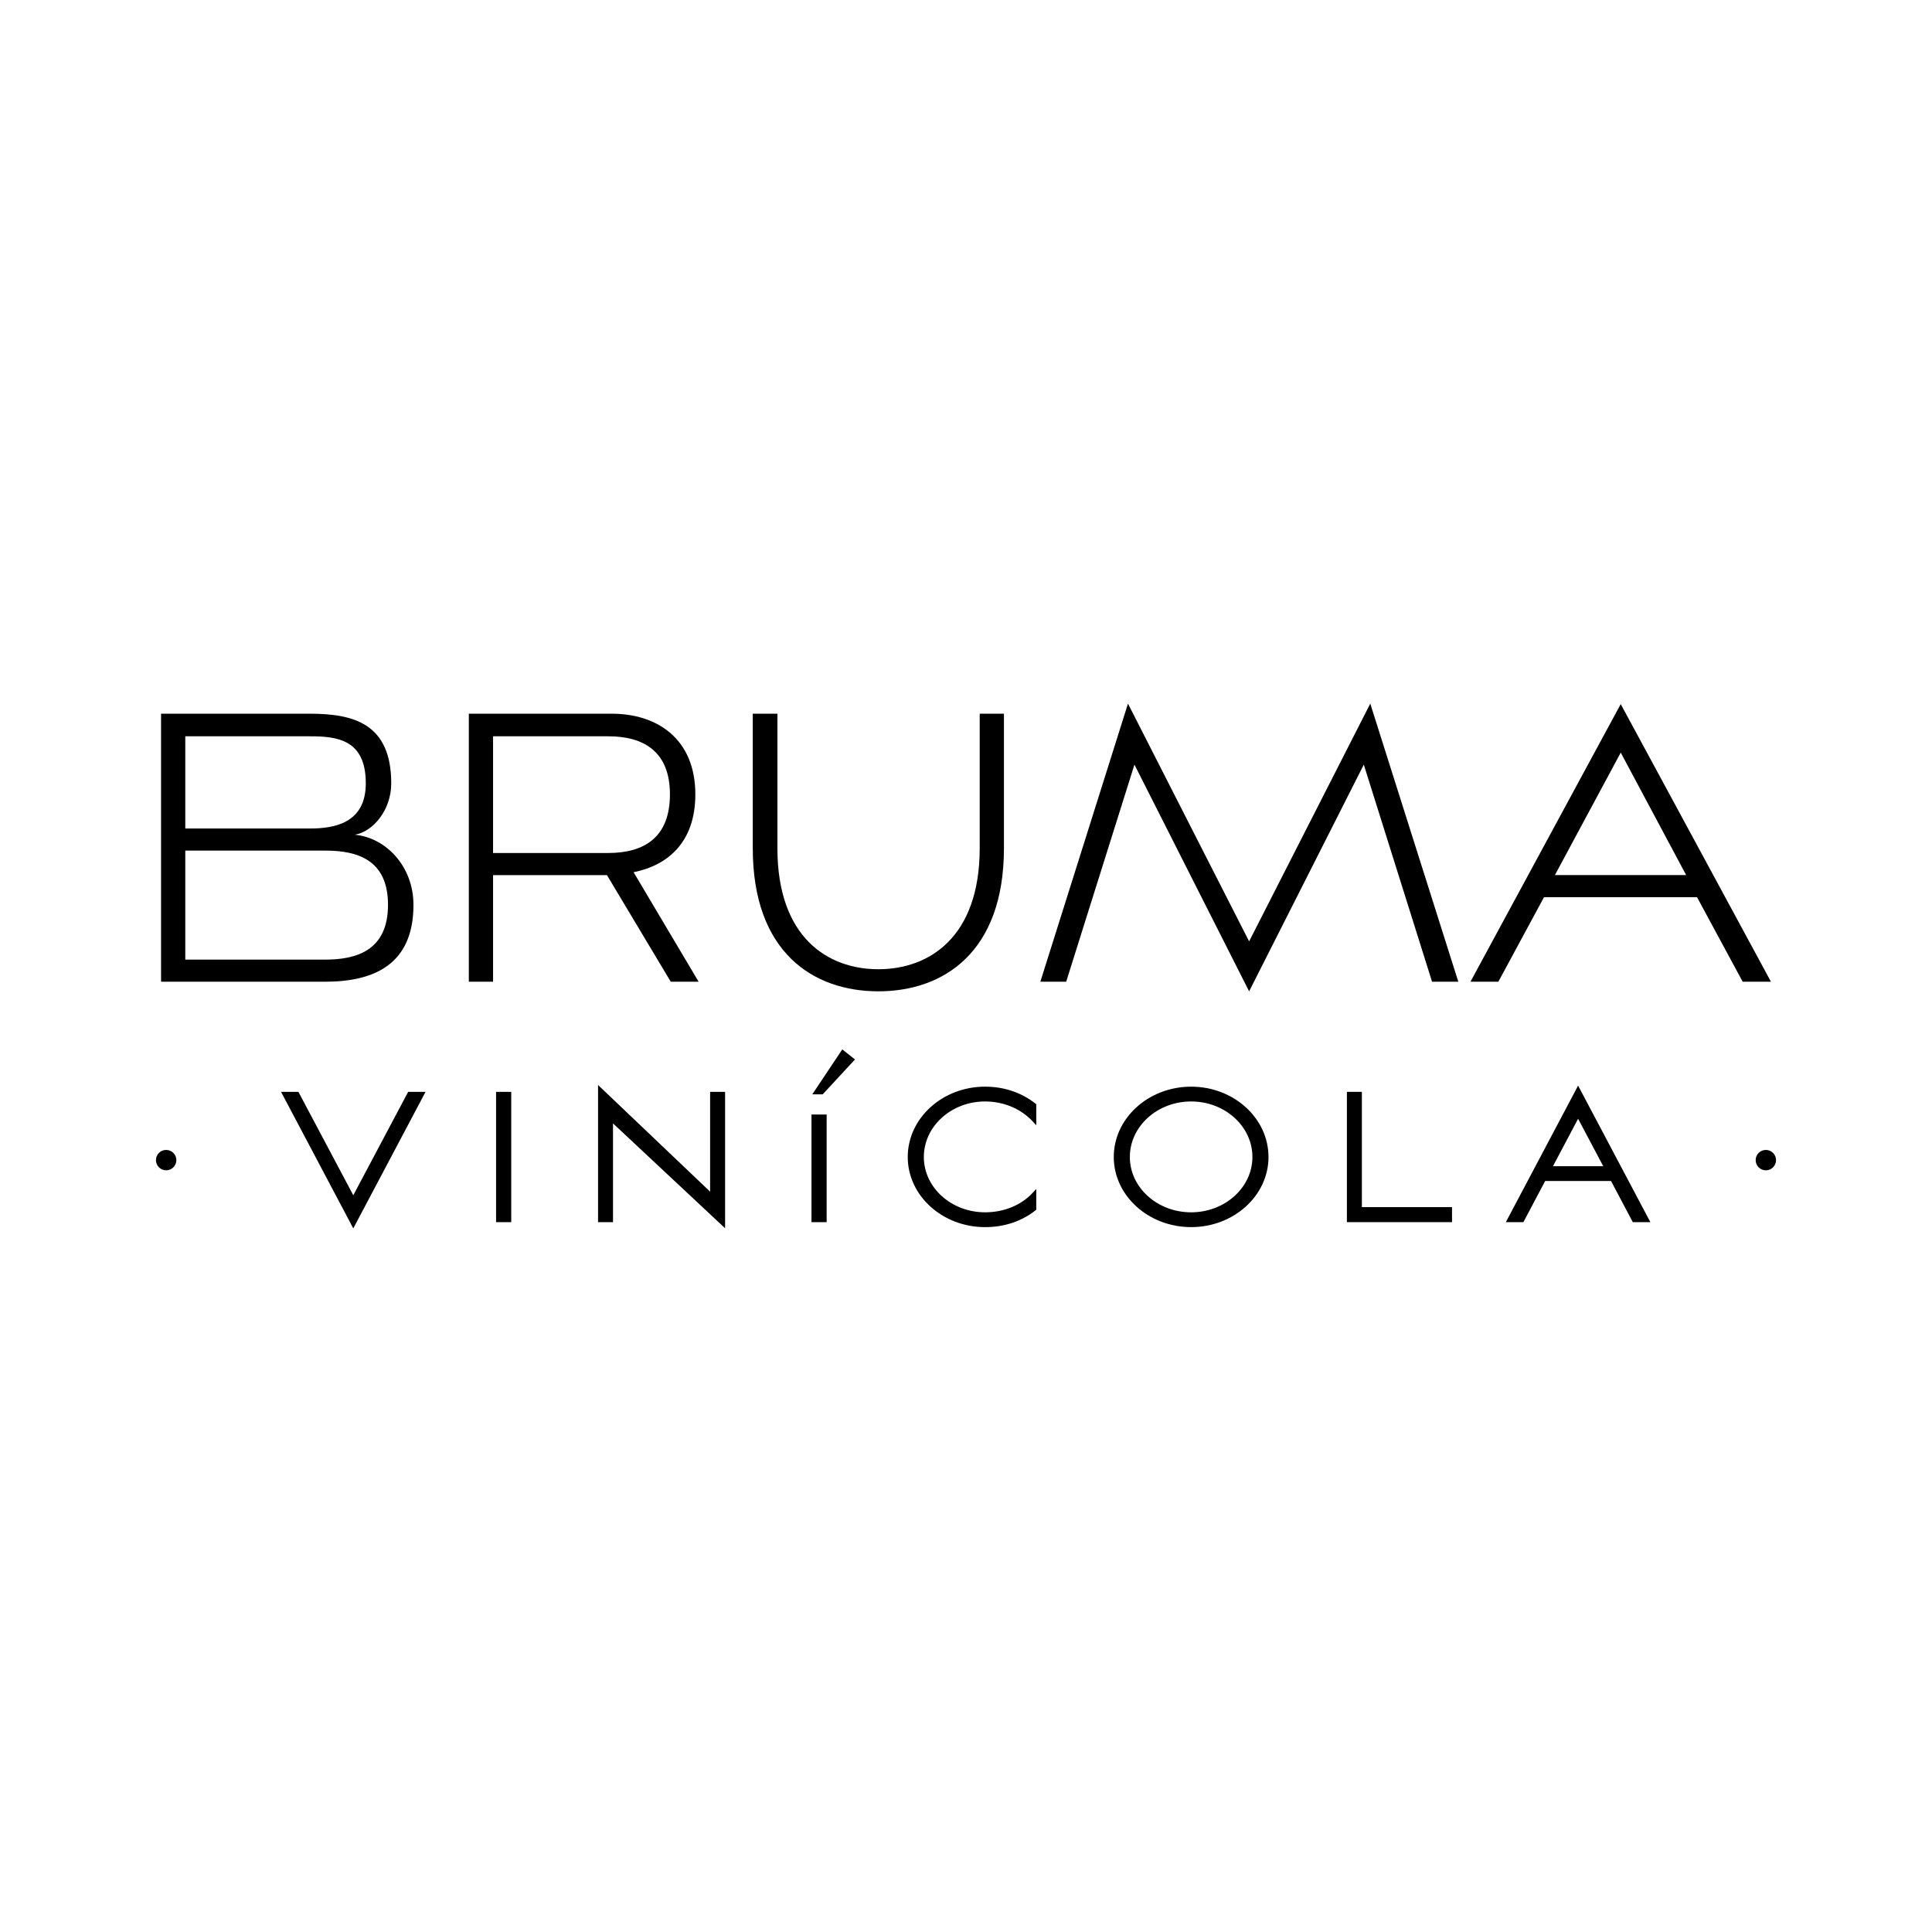 <?xml version="1.0" encoding="utf-8"?>
<!-- Generator: Adobe Illustrator 27.5.0, SVG Export Plug-In . SVG Version: 6.00 Build 0)  -->
<svg version="1.1" id="Capa_1" xmlns="http://www.w3.org/2000/svg" xmlns:xlink="http://www.w3.org/1999/xlink" x="0px" y="0px"
	 viewBox="0 0 1440 1440" style="enable-background:new 0 0 1440 1440;" xml:space="preserve">
<g>
	<g>
		<path d="M-1363.88,1001.33V899.05h56.71c16.64,0,31.13,3.67,31.13,26.58c0,10.08-6.78,18.32-13.87,19.61
			c11.71,1.1,22.35,11.92,22.35,26.76c0,22.91-15.25,29.33-33.75,29.33H-1363.88z M-1354.64,907.67v35.19h47.62
			c9.55,0,21.26-2.2,21.26-17.23c0-16.87-11.1-17.96-21.42-17.96H-1354.64z M-1354.64,951.29v41.6h53.32
			c11.71,0,24.04-3.3,24.04-20.9c0-17.23-11.71-20.71-23.89-20.71H-1354.64z"/>
		<path d="M-1169.38,1001.33l-24.35-40.69h-43.45v40.69h-9.25V899.05h54.55c17.26,0,31.9,9.53,31.9,30.8
			c0,18.32-10.63,27.12-23.57,29.69l24.81,41.79H-1169.38z M-1237.19,907.67v44.54h43.91c13.87,0,23.58-6.05,23.58-22.36
			c0-16.13-9.71-22.18-23.58-22.18H-1237.19z"/>
		<path d="M-1051.48,899.05h9.25v51.32c0,39.77-23.11,54.62-47.92,54.62c-24.81,0-47.92-14.84-47.92-54.62v-51.32h9.4v51.32
			c0,34.09,19.26,46.19,38.52,46.19c19.26,0,38.68-12.1,38.68-46.19V899.05z"/>
		<path d="M-878.86,1001.33l-26.04-82.85l-43.76,86.51l-43.77-86.51l-26.04,82.85h-9.86l33.44-106.12l46.23,90.72l46.23-90.72
			l33.59,106.12H-878.86z"/>
		<path d="M-760.33,1001.33l-17.41-32.26h-58.4l-17.41,32.26h-10.63l57.33-105.94l57.33,105.94H-760.33z M-806.87,913.9
			l-25.12,46.74h50.08L-806.87,913.9z"/>
	</g>
	<g>
		<path d="M-1305.6,674.75c0.08,0.03,0.14,0.12,0.24,0.12C-1305.22,674.86-1305.37,674.81-1305.6,674.75z"/>
		<path d="M-1262.25,620.16c0.16,0.15,0.66,0.4,1.25,0.67C-1261.2,620.61-1261.54,620.39-1262.25,620.16z"/>
		<path d="M-1048.35,535.66l0.71,0.24l0,0C-1047.9,535.76-1048.11,535.75-1048.35,535.66z"/>
	</g>
	<path d="M-110.37,716.25c-4.61-1.82-10.37,0.26-15.56-1.82c-4.6-0.52-10.08-1.83-11.52-6.53c-0.86-8.6-10.37-1.04-16.14-2.86
		c-12.96,6-30.25,10.43-44.65,5.22c-9.23-0.52-19.6-1.83-26.8-8.35c-5.19-2.87-10.09-5.49-14.99-8.09
		c-5.18-1.57-9.5-4.96-14.68-7.05c0.57-4.43,7.48-3.13,10.37-4.7c8.92-2.61,17.57-1.82,25.06-8.09c6.34-2.35,14.12-6.53,21.04-10.18
		c-0.3-1.57,0.86-2.88,2.3-3.92c0.87,0,1.44,1.04,2.02,1.57l-1.15-1.57c0,0-6.03-16.45-6.03-24.77c0-8.32,6.03-22.99,6.03-22.99
		l-8.36,3.65c-4.32,1.58-9.79-0.52-13.83-2.87c-1.72,0.52-2.3,4.96-4.6,2.09c-0.29-1.04,0-1.82,0.86-2.35
		c4.61,1.05,4.32-4.43,6.33-5.73c-0.57-1.58-2.59-1.83-3.74-2.88c-2.02-1.05-2.6-4.18-0.58-6.01c-0.87-0.78-1.73-2.08-2.88-2.34
		c-8.64,1.56-14.99-4.18-21.9-7.58c-3.46,1.05-5.19,4.18-5.77,7.05c-6.92,3.4-16.71,7.32-24.2,2.35c-3.74,2.87-10.95,2.61-12.1,6.52
		c0.86,0.78,1.72,1.83,3.16,1.57c3.74-3.39,10.37-3.39,14.99-2.09c0,4.44-5.47,5.22-8.36,7.57c-3.17,2.35-7.2,0-10.37-0.78
		c-6.05,7.05-14.41,10.96-23.63,12c-19.59-1.04-36.31,6.26-55.61,4.45c-8.64-3.66-17.87-7.05-24.49-13.84
		c-1.74-0.78-5.47,1.57-7.2-1.3c1.43-2.87,4.61-5.74,8.35-5.74c3.17-1.57,2.6-4.44,3.17-7.05c6.92-5.21,1.44-15.4,6.63-21.4
		c7.2-3.39,15.85,1.04,23.91-0.52c13.26,1.31,29.39,3.4,42.93,0.78c11.82-1.56,23.92-6.52,26.52-18.26
		c-4.56-8.78-11.36-16.8-15.98-26.06l-10.85,1.04c0.01,1.5-0.14,2.98-0.55,4.4c5.48,7.05,14.12,13.57,14.98,22.45
		c-2.02,6.78-9.79,8.35-16.13,9.39c-16.71-1.04-32.56,0.78-48.7-3.13c-10.37,0.26-21.33-1.57-31.12,1.82
		c-2.95,4.68-1.3,9.59-0.11,14.7c-8.84-2.27-17.49-5.8-26.11-2.31c-7.63,4.12-14.54,13.49-23.66,14.97
		c-1.38-0.29-2.74-0.6-4.15-0.86c7.14-15.91,17.62-30.04,22.68-47.17c8.16-13.01,23.59-7.14,36.02-11.09
		c7.31,0.94,14.83-1.24,22.22-2.13c12.02-4,25.96-4.99,36.97-12.27c3.09-3.68,9.63,0.13,10.73-4.73c-1.29-2.2-6.9-0.88-5.42-4.77
		c6.75-10.98,16.72-20.62,31.84-20.52c7.61-2.54,16.64-7.11,21.99-12.16c1.31-1.68-1.03-2.36-1.31-3.69c-5.11,1-8.9,5.7-14.66,6.81
		c-4.34,2.03-9.89,3.91-13.95,0.98c-5.85-6.31-9.67,4.67-15.78,6.29c-7.78,11.59-20.24,24.24-35.9,27.77
		c-8.36,4.47-18.19,8.94-28.35,7.64c-6.23,0.49-12.05,1.03-17.87,1.58c-5.45,1.52-11.25,1.14-17.01,2.25
		c-2.13-3.79,4.68-6.43,6.27-9.18c6.25-6.79,14.26-10.75,17.1-19.64c4.14-5.2,8.45-12.6,12.32-19.14c-1.16-1.08-0.93-2.71-0.3-4.3
		c0.75-0.46,1.87,0.06,2.68,0.17l-1.93-0.63c0,0-15.01-9.73-19.94-16.27c-4.93-6.54-8.36-21.26-8.36-21.26l-5.14,7.3
		c-2.83,3.52-8.85,4.78-13.77,5.07c-1.2,1.33,0.93,5.12-2.79,4.1c-0.87-0.67-1.08-1.44-0.64-2.31c4.65-1.62,1.15-5.78,2.14-7.87
		c-1.42-0.93-3.34-0.06-4.96-0.27c-2.38,0.24-4.75-1.91-4.07-4.42c-1.21-0.15-2.74-0.72-3.9-0.31c-6.62,5.8-15.55,4.66-23.6,5.65
		c-2.4,2.66-2.05,6.03-0.87,8.6c-2.96,4.66-7.15,10.36-12.93,13.08c-1.54-0.72-2.25-2.09-2.49-4.05l-0.1-0.08l0.5,2.1
		c0,0-0.04,1.2-0.1,2.81c-1.46,0.45-2.98,0.79-4.62,0.8c-1.57,4.24-8.01,7.85-6.71,11.53c1.23,0.16,2.6,0.53,3.69-0.44
		c0.88-3.26,4.02-5.91,7.46-7.72c-0.11,2.22-0.23,4.37-0.35,5.36c-0.09,0.77-1.01,3.33-2.23,6.54c-1.77,0.63-3.77,0.97-5.35,1.49
		c-1.12,8.75-6.1,16.24-13.53,21.96c-12.39,6.69-21.16,15.8-31.44,23.7c-0.74-1.27-1.64-2.37-2.84-3.09
		c-2.6-5.22-8.93-9.4-5.77-15.92c-4.61-4.7-6.33-10.18-9.79-15.14c0,0-0.74-4.69,0.19-5.44c0.24-0.19,0.05-1.74-0.35-3.92
		c7.85-4.08,15.57-8.66,21.55-14.05c9.4-7.48,17.03-17.8,12.33-28.4c-9.18-4.48-19.86-7.18-29.38-12.02l-8.87,6.57
		c0.91,1.18,1.65,2.42,2.14,3.75c8.95,2.64,20.37,3.18,26.39,9.7c2.25,6.4-3.61,11.75-8.53,15.93c-6.07,3.21-11.76,6.69-17.43,10.08
		c-0.98-4.19-1.98-8.16-2.33-9.53c-2.32-0.32-4.63-2.13-7.21-0.87c-4.32-3.65-9.79-0.52-14.98-2.87c-4.71,0.29-9.69,0.7-14.69,1.16
		c0.49,1.18,0.93,2.33,0.93,2.33l-5.1,1.93c3.82,5.24,7.83-6.26,11.08,1.09c-0.87,2.88-4.03,0.26-5.19,2.35
		c-0.58,1.3,0.87,2.09,1.73,2.87c5.47-2.35,6.34,7.05,11.81,3.39c5.48,3.13,9.51-2.87,14.12,2.35c0.45,0.28,0.68,0.57,1.04,0.85
		c-5.74,3.16-11.66,6.02-18.16,8.19c-1.48,0.95-3.05,1.83-4.6,2.73c-1.95-3.18-1.2-6.56,0.39-9.95c-0.86-0.52-1.72-1.82-2.59-1.82
		c-5.48,2.61-6.06,8.87-12.39,10.7c-2.02,6.18,5.27,2.92,7.47,5.21c-1.76,1.03-3.44,2.14-5.12,3.25c-3.93,1.1-8.02,1.88-11.86,2.76
		c-8.07,3.39-24.78-5.74-24.21,6.26h2.02c4.91-3.91,13.26-2.61,18.74-2.87c1.72,2.09,3.46-1.3,6.05-0.52
		c0.59,0.32,1.12,0.49,1.66,0.6c-0.52,0.54-1.15,0.99-1.64,1.56c0.31,8.18,10.73,10.83,14.43,18.15c-3.16,7-1.67,16.26-7.89,22.13
		c-9.91,2.42-22.81-3.5-30.1,6.3c-8.93,2.73-17.88,7.88-27,8.92c-6.38-0.67-12.13,2.24-18.45,2.52c2.67-4.6,4.73-9.55,7.33-13.98
		c5.47-0.52,10.37-4.96,16.71-5.22c0.58-5.22,6.34-4.44,9.8-7.05c1.72-2.35-0.58-4.43-2.02-6.26c-2.32,0-3.75,0.52-5.19,1.56
		c-3.45-2.61-9.21-1.05-12.67-1.82c-1.44,2.61-4.04,4.96-4.61,7.83c1.15,0.78,2.02,2.09,3.17,2.34c-1.15,4.96-7.48,6.01-10.95,8.62
		c-3.81,3.67-2.37,9.46-4.66,13.87c-0.58-0.06-1.16-0.09-1.76-0.23c-4.32-1.85-9.92-2.94-9.68-8.46
		c2.86-11.29,0.34-21.43,1.38-32.22c1.2-5.22,8.62-3.16,10.53-7.91c0.02-0.31-0.05-0.63-0.07-0.95c3.34,2.07,5.49,5.44,8.01,7.7
		c2.01-6-9.51-8.6-8.36-14.61c4.03-1.56,4.9,4.7,8.36,0.78c6.91,2.09,12.1-3.66,18.72-2.35c-0.86,2.35,1.44,3.39,2.59,5.22
		c3.47,0.52,7.79,1.56,11.24-0.78c-2.89-4.17-8.64-7.57-13.83-9.13c-6.62,4.7-13.54-1.31-20.45,0c-0.29,0.78-2.02,0.78-1.44,2.09
		c-1.73-0.26-3.74,0.26-5.19-0.52c-2.3-3.14,4.03-2.88,3.17-6.26c-1.18-0.39-2.39-0.76-3.61-1.13c0.02-0.04,0.02-0.09,0.03-0.13
		l-0.11,0.1c-5.24-1.61-10.35-3.43-12.45-8.5c4.61-3.92-4.61-7.57,0-11.49c1.44,1.83,3.74,4.69,3.74,6.79
		c13.26,6.26,23.63-3.92,36.6-3.92c-3.18-3.13,3.46-5.74,1.15-9.4c5.76-2.87,14.69-3.39,21.9-1.82c0,1.04-0.29,1.82-1.16,2.35
		c-10.37-3.66-15.25,4.96-20.16,9.92c2.02,2.35,5.77,2.87,9.22,3.13c6.05-0.26,3.75-5.22,9.51-7.83c6.34,3.39,8.36-6,14.41-4.69
		c0.36,0.38,0.72,0.61,1.08,0.83c0.49-0.49,0.82-0.85,0.82-0.95c0-0.44,2.3-3.32,1.77-3.9c-0.07-0.09,0.02-0.27,0.2-0.5
		c-1.29,0.2-2.63,0.38-3.87,0.6l-14.41-5.48c-2.88,0-5.75,2.86-8.36,0.52c-1.44-2.09,0-3.65,2.02-4.44
		c1.15-1.57,2.59-3.65-0.58-4.96c-5.19,0.27-2.02,4.18-5.19,6.53c-2.01,0-4.61,0.26-6.05-1.57c-7.2,3.13-9.79-4.96-13.54-6.52
		l-1.15,2.34c-2.88,0.52-5.76-1.82-8.35-2.87c-0.54-0.07-0.91-0.26-1.34-0.4l-9.92,0.14c0.5,0.39,0.67,0.91,0.02,1.82
		c-2.01,0.27-5.74,1.56-7.19-1.02l3.16,11.04c-0.37,0.06-12.93-3.46-21.42-3.46c-7.34-2.75-8.29-7.45-8.68-7.5l-15.04,3.32
		l-4.96,1.59l-3.9,0.72l-0.97-5.7c-1.44,2.85-2.17,6.03-3.23,8.59c1.44,1.57,4.9-1.3,5.77-1.04c-0.29,2.09-3.46,4.43,0,6
		c2.3,0.78,5.47-0.78,7.2-2.35c-4.9-4.44,4.61-3.65,3.16-7.83c4.04,0.78,7.78-3.65,11.24,0c2.59,2.87-2.31,4.18-3.46,6.01
		c1.73,5.22-5.19,3.13-6.92,7.04c1.73,3.65,5.77,6,9.51,2.87c1.45-2.35,1.16-4.18,0.3-6.53c4.31-8.35,11.81,1.83,17.86,0.52
		c7.2,9.14-6.34-0.52-8.35,4.7c3.45,5.49-6.92,2.88-8.36,7.05c-3.04,0.73-6.2,0.72-9.23,1.35c-1.09-2.08-2-3.79-2-3.79l-9.68-1.46
		c-0.11,0.26-0.26,0.44-0.34,0.75c-2.32,0.81-4,0.04-5.63-1.65l-0.14-0.01l1.69,1.39c0,0,1.91,2.73,3.74,5.4
		c-0.78-0.19-1.56-0.41-2.32-0.7c-4.61,2.35-13.26-3.65-15.57,4.18c-1.44,0.26-3.18,1.82-4.61,0c-2.3-1.05-8.07-2.09-8.93,1.04
		c2.02,0.78,5.19,1.56,4.9,4.18c-0.86,0.78-1.73,1.57-2.59,1.82l-12.1-2.35c-6.34,5.22-15.27,6-22.18,4.7l0.86-1.31
		c0-1.56-1.72-2.87-3.45-2.35c-3.18,1.3-1.74,3.65-1.16,5.49c-4.89,5.74-9.51-2.35-14.97,0c-1.74,0-0.86-2.09-2.6-2.61
		c-4.32-2.88-6.92,2.61-9.22,4.69c-3.46-6.26-11.52,1.05-10.09-8.09l10.95,0.52c6.92,1.3,9.81-6.01,16.14-5.22
		c4.03-5.48,11.24-4.17,16.99-5.74c2.6-0.52,4.91,3.66,6.92,0c-0.57-11.48,11.82,0.78,17.58-3.13c1.16-4.7,7.79-3.66,8.36-8.61
		c-4.33-1.04-9.51,1.56-14.69,2.09c-3.47-2.35-8.36-1.04-12.4,0c-7.54,0.76-11.85-6.28-18.42-7.42l-0.95,0.42
		c-1.7,2.8-3.49,3.04-5.35,2.38l-14.66,6.53c-0.14,1.41-0.39,2.8-1.54,3.58l-2.14-1.94l-8.79,6.56c0,0.23,0.47,6.13-9.81,2.43h-1.59
		l6.24,6.37l-13.26,0.81l-0.5,1.34c0.72,0.33,1.4,0.77,1.91,1.39c-0.29,0.52,0.29,1.57-0.59,1.83c-1.49,0.45-4.16-0.34-4.88-2.07
		l-2.9-0.9l-2.32,4.87c-0.23-0.42-0.31-5.78-0.67-6.08l-6.38,19.1c0,1.5-16.21-6.06-15.42-4.48c-0.86,1.05-2.3,3.39-4.31,2.88
		c-1.38-1.4-3.85-2.17-5.53-3.42l-10.6,4.73c5.19,0.78,4.31,4.96,6.91,7.05c-0.29,0.78,0.29,1.83-0.57,2.35
		c-1.74,0-3.75,0.27-5.19-0.52c-3.37,1.05-7.95,2.75-12.55,3.98l6.86,4.58c0.82-0.1,1.6-0.12,1.96,0.83c1.43,1.57,0,3.13-1.45,4.18
		c-2.02,0.52-3.17-0.78-4.61-0.78c-2.01,1.05-2.31,2.87-1.74,4.7c-3.45,0.52-5.18,4.69-9.21,4.18c-5.85-2.78-12.76-6.84-15.59-10.84
		l-8.74-2.44l-11.72,1.92c9.32-0.79,17.18,3.92,24.25,10.31c0.87,11.23-14.69,0-19.31,8.09c-5.76-8.62-15.55,1.82-22.76-4.18
		c-2.6,0-5.77,4.18-7.78,0c-2.02-3.13,1.15-3.91,3.17-6.26c-0.43-1.36-0.93-2.8-1.6-4.13l-7.22,0.29c-1.07,0.98-2.23,1.79-3.85,1.49
		c-0.49-0.44-0.99-0.83-1.41-1.28l-8.85,4.31l-14.51-0.72l-3.37,2.3l-12.19-4.09c5.17,5.48-5.19,3.66-6.64,6.53
		c0.87,1.83,3.17,2.88,2.6,5.22c-3.46,5.75-9.51-1.31-14.12,2.35c-4.03-5.22-9.5,0-14.11,1.05c-1.45-6.27-10.67,1.05-9.81-6.53
		c-2.3-1.83-4.32,0.78-6.05,1.82c-3.57-3.53-6.87-1.33-9.85,1.03l4.83,1.87l4.61,5.48l-0.71,4.91l-17.35,1.44l-4.78,1.74l6.02,1.15
		c4.61-3.39,3.7,3,7.15,4.05c3.75,1.31,7.78-0.78,10.94,0c6.06-4.43,12.69,2.35,18.16-0.52c3.16,1.82,6.92-1.57,9.79,0.78
		c5.19-4.17,13.26,1.05,17.86-4.69c3.46,0.78,2.02,4.69,5.48,6.26c7.2-2.61,16.13,1.82,20.73-4.69c2.31,1.25,5.07,1.86,7.57,2.6
		c-0.97,1.48-1.95,2.96-2.86,4.5c-1.87-1.78-3.82-2.85-5.89,0.11c-2.41,0.6-4.13-1.28-5.76-3.37l-12.04,4.11
		c1.63,0.29,3.39,0.2,5.42-0.7c0.83,0.75,1.11,1.83,1.09,3.25c-4.2,1.08-8.97,0.93-13.33-0.22l-17.48,5.98
		c0,6.01-4.97,4.22-7.72,6.09c-0.11,0.01-0.23,0.02-0.34,0.04l3.81-15.86c-10.59,5.49-22.47,12.26-31.97,19.21l-15.2-1.82
		c-1.23,0.5-2.16,1.85-3.16,2.89c-1.74,0.08-3.46-0.11-5.17-0.93c-0.67-1.69-0.1-3.42,0.96-4.7c0.31-2.42,0.63-5.62-2.76-6.16
		c-4.46,2.21,0.12,6.09-1.63,10.24c-0.57,0.24-1.2,0.5-1.83,0.72c-1.09,0.01-2.19-0.02-3.29-0.04c-0.32-0.15-0.62-0.23-0.93-0.5
		c-0.16,0.22-0.34,0.29-0.5,0.47c-2.85-0.09-5.71-0.22-8.56-0.35c-2.15-1.53-4.18-3.33-5.86-3.61l0.05,3.42
		c-1.96-0.03-3.89-0.02-5.79,0.05c-1-0.28-1.99-0.57-2.9-0.7c-4.04,0.81-6.34-2.65-8.69-5.51l-7.09,2.57
		c-0.09,1.15-0.34,2.35-0.83,3.15c-0.88,0.07-1.74,0.26-2.61,0.42c-0.55-0.54-1.24-1.05-2.02-1.59l-16.89,6.15
		c0.06,0.27,0.17,0.55,0.24,0.83c-2.53,0.62-5.12,1.09-7.84,1.09c-2.86-0.29-6.63-0.14-9.38-1.09l-0.55,3.64
		c3.84-0.37,7.25,0.83,10.55,1.49c0.34,2.35,1.23,4.63-2.58,3.19c-1.01-0.2-2.02-1.84-3.03-1.16c-1,0.96-0.57,3.08-2.65,2.2
		c-2.09-3.19-3.99-1.18-6.23-1.76c-1.38,1.06,0.39,3.39,0.82,4.64c1.06,0.39,0.79-1.44,1.81-1.25c1.55,3.29-1.31,4.73-2.63,5.98
		c-4.78-1.18-7.32,2.88-12.04,1.03c-2.49,0.77,1.95,7.84-2.85,5.22c-2.08-0.89-1.41,2.89-3.49,2.3c-3.34-0.59-4.15-10.27-5.71-4.47
		c-0.52,0.67-1.53,1.06-2.43,0.38c0.09-2.52-4.74-3.31-2.69-5.62c1.08,0.39,3.15,2.43,2.92-0.09c-0.11-1.25-0.92-3.28,0.62-3.18
		l2.71,1.16c0.64-1.15-0.27-3.29-0.77-4.74c-1.97-0.49-3.34,1.44-5.41,0.26c-1.16,0.68,0.44,2.72,0.29,3.88
		c-1.38-0.11-3.94-1.56-4.35,0.37c0.97,2.32,1.72,5.32-0.08,5.99c-1.16,0.39-2.35-0.97-3.3-0.11c0.81,1.45,5.12,1.48,3.16,4.17
		c-2.82-1.27-0.57,2.51-2.2,2.9c-1.55,0.19-2.94-1.07-4.47-1.76c-0.19,0.34-0.27,0.72-0.33,1.12c-0.76-0.31-1.43-0.6-2.01-0.86
		c0.97,1.03-2.5,2.04-1.3,3.54c0.02,0.01,0.05,0.01,0.05,0.01c0.24,0.8,0.78,1.79,0.7,2.65c-1.43,0.29-1.47,3-3.49,2.02
		c-1.7-1.27-0.77-4.45-3.05-4.36c-0.63,0.58-0.16,2.32-1.58,1.72c-1.25-2.71-2.83-1.25-3.94-0.68l-2.91,2.7
		c-1.86-0.98-4.05-2.25-5.96-1.66c0.7,2.22-1.36,2.5-1.73,4.33l-1.44,0.01c0.1-3.1-3.2-3.5-3.84-6.11
		c-0.44-0.39-0.92-0.98-1.39-0.69c-0.85,1.25,1.72,4.74-0.56,4.84c-2.6,1.25,1.31,7.26-3.16,5.21c0.07,1.94-2,1.64-2.1,3.28
		c-2.76-0.2-5.83,0.18-8.02,1.53c-0.94,0.57-2.55-2.05-2.59,0.09c0.43,1.26,0.12,2.43-0.78,2.9c-1.54-0.68-2.44,0.37-3.44,1.05
		c-0.54,0.97,1.01,2.23,1.39,2.72c-2.16,2.5-4.97,3.85-7.14,6.35c-0.21,0.97,1.61,2.05,0.67,2.91l-2.56-0.59
		c1.57,4.17-1.78,3.87-3.68,4.73c-1.33,0.09-2.47-2.53-3.79-2.14c-0.37,2.42-1.57,4.06-3.81,4.05c-0.32,2.09-2.7,1.74-3.56,2.84
		c1.17,0.97,2.34,3.05,3.31,1.51c2.35-1.69,5.36,4.86,5.93-0.18c1.58,1.03,2.38-0.97,3.8-0.22c1.23-2.58,3.11-5.13,5.32-6.39
		c0.97-0.55-0.4-3.32,1.39-2.29c0.83,1.03,1.95,1.34,2.81,0.78c0.21-1.74,1.54-2,2.62-2.55c1.07,0.02,1.33,2.04,1.54,2.62
		c3.18-0.65,5.72-2.48,8.91-3.15c0.9,0.3,0.87,2.47,2.07,2.06l0.8-2.58c2.66,3.51,4.12,0.37,5.81-0.9c0.74-1.15-0.85-3.47,0.13-4.47
		c2.2,0.9,4.17,0.65,5.3-1.35c2.65,1.06,3.34-3.82,6.05-0.74c1.64-1.99,4.2,1.94,5.21-0.63c-0.19-0.44-0.67-0.74-0.56-1.31
		c0.99-1.57,2.56,2.36,3.98,0.8c0.06-4.91,3.24,1.92,4.07-1.66c-0.87-0.59-1.1-1.9-1.5-2.91c1.2-0.4,2.17-0.39,3.54,0.07
		c1.03,1.02,2.47,3.07,3.28,1.64c1.52-1.56,3.56,0.8,5.46,0.11c2.07,3.21,4.66,2.25,7.01,2.87c3.09,4.1,2.6-2.69,4.74-3.23
		c1.74-0.98,3.48-0.8,5.37,0.82c2.09-0.82,4.02-3.67,6.68-1.32c1.62,0.17,0.75-3.45,2.8-2.11c1.27-3.59,4.42,0.8,6.64,0.12
		c1.76,0.32,3.97-1.51,5.97,0.68c1.51-3.38,5.32,2,5.97-1.53c7.72,6.39,17.68,8.49,27.65,10.01c7.38,1.31,14.66,0.8,21.89-0.07
		c-0.67,4.22-1.26,8.14-7.05,8.02c2.33,1.98,4.28,4.52,5.46,7.45c0.76,0.44,1.39,0.57,1.98,0.6c-2.19,0.52-4.28,1.3-5.01,3.87
		c-1.36,0.91-2.7,1.99-3.99,3.15l-17.1-8.88c0.01,0.17,0.06,0.35,0.03,0.52c-1.56,1.31-1.69,2.72-1.52,4.05
		c-0.53-0.22-1.05-0.47-1.56-0.7l0.47-0.27l-1.53-3.69c-0.59-0.98-0.24-1.91,0.44-2.51c0-0.01,0-0.01-0.01-0.02
		c-0.24-0.05-0.51-0.1-0.75-0.16c3.31-1.76,9.14-1.21,9.14-6.67c-0.87-0.52-1.15-1.83-2.6-1.31c-2.3,0.52-5.47,0.52-6.62,3.14
		c-1.08,1.62-2.15,2.73-3.24,3.59l-7.71-4c-2.34-4.71-5.22-3.36-8.26-1.69c4.45,1.06,9.07,2.27,10.89,6.64
		c-0.32,0.2-0.6,0.5-0.9,0.74c-7.63-1.13-15.83-12.28-25.63-10.24c-2.1-1.74-4.35-4.03-6.79-6.06l0.18,3.2l-3.98,1.66l-6.95,0.66
		l3.64,1.66l-5.14,3.55c10.11-5.99,17.8,6.53,28.55,4.99c3.46,1.27,6.44,3.32,9.35,5.43c-0.57,0.16-1.09,0.39-1.77,0.37
		c-6.49-2.37-14.27-2.47-20.86-5.76c-0.17,0.78-0.39,1.62-0.85,2.4c-1.69,1.57-4.07,1.43-5.95,0.85c-3.85,6.64-9.74,1.72-14.3,2.24
		c-0.42,0.45-0.78,0.8-1.15,1.14c0.09-2.04,0.34-4.08,0.67-6.15l-7.25,2.2c-0.85-2.17-2-4.07-4.39-3.8c-2.5,2.5,0,3.13,0.59,4.96
		l-9.41,2.86c-1.44,0.01-2.88,0.15-4.28,0.77c-0.31-0.49-0.68-0.9-1.11-1.23c0.19,1.4-0.1,2.78-0.76,3.97
		c1.52,0.74,2.61,2.05,3.59,3.54c-0.31,0.29-0.68,0.58-1.17,0.83c-0.29,1.56,0.29,2.61,1.44,3.39c2.65,0,4.42-1.59,6.15-3.26
		c0.2-0.01,0.32-0.11,0.54-0.09c2.75,0.83,6.43-0.37,6.41-4.01c1.15,0.02,2.48-0.51,3.84-0.97c1.85,2.34,3.39,4.84,3.24,7.81
		c-1.72,3.39-6.91,1.31-10.37,1.82c-6.63,5.48-14.99-0.26-22.19-0.52c-4.42-3.12-10.49-0.78-14.34-3.23l-4.71,3.09
		c-6.96-4.46-2.14-4.05-0.9-3.77c-0.73-0.27-0.9-1.86-1.75-2.86c-2.12-2.53-5.42-2.88-6.3-1.99c-1.66,1.66,5.63,13.59,5.63,13.59
		l-6.3-1.33c0,0-3.64-3.64-4.97-3.64c-1.32,0-1.66,3.64-1.66,3.64s-2.65-5.97-5.3-4.64c-2.65,1.33,0.66,3.65,0.66,3.65l-7.36,4.28
		c1.38-0.15,2.76-0.17,4.09,0.26c2.3-0.52,3.46,1.82,4.32,2.87c0.57,1.56-1.15,2.86,0,3.91c3.17,0,2.01-4.43,5.77-4.7
		c3.46,0.52,8.06-1.56,10.37,1.83c0.29,3.39-4.9,3.39-4.32,6.52c5.47-3.39,11.52,2.88,16.13-1.82c0.3-2.35-5.47-5.22-0.58-6.53
		c3.82,0.6,7.34,2.12,10.97,3.32c4.31,1.43,8.78,2.4,14.1,0.85c4.61-3.92,10.67-5.48,17.01-6.26c3.17,1.57,7.49,2.35,7.2,6.78
		c0.32-0.1,0.62-0.08,0.94-0.16c-9.51,5.01-19.64,10.77-27.97,16.58l-15.2-0.62c-2.55,1.06-3.8,5.24-7.15,3.65
		c-2.22-1.73-1.66-3.97-0.22-5.56c0.31-2.12,0.64-4.91-2.76-5.16c-4.46,2.2,0.11,5.27-1.63,8.99c-1.79,0.74-3.95,1.99-6.05,0.54
		c-4.94,6.06-10.91-1.76-14.92-2.07l0.05,2.98c-2.31,1.63-5.92,0.15-8.69-0.03c-4.03,0.96-6.34-1.89-8.69-4.23l-7.09,2.68
		c-0.19,2.02-1.01,4.32-3.15,3.49c-0.57-0.5-1.41-0.95-2.32-1.43l-16.89,6.41c0.32,1.38,0.9,2.76,2.1,4.16
		c2.5,0.95,4.87-3.36,7.37-2.41c-0.49,0.82,0.74,2.26,0.05,3.13l29.96-2.03c1.3-1.26,2.82-2.3,4.02-3.37
		c3.31,1.56,8.08-2.89,10.25,2.4l18.49-1.25c3.74-2.41,8.19-4.17,12.51-4.76c0.47,1.13,0.57,2.09,0.04,2.97
		c-2.22-0.02-3.93,0.51-5.37,1.31l12.73-0.87c0.85-2.24,1.86-4.33,4.32-4.67c5.09,2.86,5.9-3.79,8.11-6.37l6.67-4.79
		c7.24,7.28,4.9-9.02,11.5-1.82c0.54,3.43-3.44,1.77-3.52,4.46c0.09,1.63,1.72,1.94,2.85,2.47c1.15-1.39,2.41-1.38,3.72-0.95
		c-2.45,0.9-4.93,1.49-7.32,2.53c-0.98,0.74-2.32,0.74-3.65,0.68c-0.97,1.56-2.78,3.03-2.33,5.24l-0.77,0.54
		c3.46,4.1,8.04,4.48,13.62,4.94c3.83-3.83,8.76-3.19,10.36-9.17l-4.18-2.09c-0.22-0.17-0.3-0.33-0.43-0.49
		c1.07,0.11,2.08-0.3,2.95-1.93c6.26,1.37,7.1-6.63,13.54-2.68c5.43,1.44,6.72,5.01,7.17,9.12l0.9-0.1c1.38,2.2,2.57,1.3,3.9-0.42
		l1.89-0.21c-1.39,1.08-0.92,4.42,0.25,5.75c0.78,2.15,3.06,1.39,4.28,1.12c0.39-0.53,0.52-1.07,0.53-1.61
		c-1.15-0.54-1.97-1.36-1.72-3.33c0.09-0.08,0.19-0.14,0.28-0.21c-0.38-0.57-0.77-1.14-1.06-1.7c-0.3-0.13-0.52-0.15-0.77-0.21
		l1.31-0.14c1.18-2.68,4.92-2.7,6.1-5.09c1.98-4.7,5.39-7.5,9.4-9.52c1.49,0.09,3,0.21,4.51,0.21l-5.49,2.08
		c0.31,1.38,0.91,2.76,2.1,4.16c2.49,0.95,4.87-3.36,7.36-2.41c-0.39,0.65,0.27,1.69,0.22,2.53c-1.06-0.32-2.12-0.67-3.18-1.06
		c-0.83,1.1-2.03,1.73-3.39,1.55c-1.67,0.09-2.65-0.97-3.31-2.29c0.02-0.22,0.13-0.45,0.21-0.68c-0.13,0.01-0.26-0.02-0.39-0.01
		c-0.87,4.34-10.02,5.89-8.96,9.82c2.95-1.17,6.1-1.26,8.93,1.05c1.18,1.69,3.68,1.71,4.66,2.75c-0.31,2.4,1.08,3.86,2.72,4.41
		c0.14-0.56,0.36-1.05,0.57-1.55c0.3,0.55,0.59,1.11,0.87,1.71c-0.48,0-0.97-0.01-1.44-0.16c-0.05,0.19-0.14,0.36-0.18,0.56
		c-0.75,1.07-2.03,1.18-3.39,1.11c0.6,1.67-0.95,5.54,0.53,7.18c3.59-2,9.69-4,10.49-7.92c-0.89-0.57-1.67-0.89-2.51-1.01
		c0.44-0.11,0.8-0.33,1.34-0.29c2.19,0.83,5.12-0.37,5.1-4.01c1.46,0.04,3.31-1.34,4.96-1.54c0.07-0.01,0.14-0.01,0.21-0.02
		c0.98-0.06,1.86,0.35,2.53,1.83c6.61,0.51,13.49,6.87,20.07,3.75c0.75-0.13,1.3-0.1,1.74,0.01c0.28,0.18,0.54,0.34,0.82,0.52
		c1.56,1.8-1.64,7.31,2.25,8.91c-1.39,4.4-5.31,0.47-7.28,3.84c-4.36-2.35-7.09,3.06-11.58,2.42c-8.42,5.44-17.89,12.05-25.45,18.69
		l-12.1-0.62c-2.03,1.06-3.02,5.24-5.69,3.65c-1.77-1.73-1.31-3.97-0.18-5.56c0.24-2.12,0.5-4.91-2.2-5.16
		c-3.55,2.2,0.09,5.27-1.29,8.99c-1.42,0.74-3.15,1.99-4.82,0.54c-3.93,6.06-8.69-1.76-11.88-2.07l0.04,2.98
		c-1.84,1.63-4.73,0.15-6.92-0.03c-3.22,0.96-5.06-1.89-6.93-4.23l-5.63,2.68c-0.15,2.02-0.81,4.32-2.5,3.49
		c-0.46-0.5-1.13-0.95-1.84-1.43l-13.46,6.41c0.25,1.38,0.72,2.76,1.67,4.16c1.99,0.95,3.88-3.36,5.87-2.41
		c-0.38,0.82,0.59,2.26,0.04,3.13l23.86-2.03c1.03-1.26,2.25-2.3,3.21-3.37c2.62,1.56,6.43-2.89,8.16,2.4l14.71-1.25
		c2.99-2.41,6.53-4.17,9.96-4.76c0.38,1.13,0.45,2.09,0.04,2.97c-1.77-0.02-3.13,0.51-4.28,1.31l10.14-0.87
		c0.68-2.24,1.49-4.33,3.46-4.67c4.05,2.86,4.69-3.79,6.44-6.37l5.31-4.79c5.77,7.28,3.9-9.02,9.17-1.82
		c0.42,3.43-2.75,1.77-2.81,4.46c0.07,1.63,1.36,1.94,2.26,2.47c2.99-4.56,6.99,5.3,9.53-0.69c1.28,0.35,2.26,0.08,3.12-0.44
		c-0.04,0.16-0.14,0.27-0.24,0.39l3.49-0.82l8.06,0.87c1.03,1.41,1.59,3.13,1.86,5.04l-9.59,2.69c1.35,0.76,2.57,1.74,3.89,2.5
		c1.49-0.22,2.37-1.29,2.78-2.31c1.97-0.6,4.4-1.14,6.67-0.92l1.18-1.21l3.08-0.42c0.4-1.13,1.17-1.76,1.99-2.32
		c1.1,0,2.19,0.67,3.14,0.99c2.9-2.29,6.56-3.35,10.42-3.32c7.98,1.26,15.28-0.66,23.09,0.87c1.48,0.76,2.98,1.51,4.43,2.35
		c-2.2-0.27-3.84,2.25-6.31,1.9c-0.57,0.01-1.52,0.64-2.6,1.49c-0.43-0.76-0.89-1.51-1.26-2.24c-3.09,1.49-4.96,3.14-6.83,6.02
		c-0.1,1.31-0.04,2.96-0.23,4.4c-0.82,0.9-1.44,1.61-2.08,2.33c-3.33-0.55-6.74-0.94-9.91-0.75c-4.95,0.04-10.22,1.31-11.98,5.47
		c1.34,3.41,3.67,6.63,5.01,10.21l4.51,0.1c0.09-0.54,0.25-1.08,0.51-1.57c-1.84-2.81-5.01-5.58-4.83-8.85
		c1.22-2.38,4.51-2.61,7.19-2.71c1.55,0.25,3.08,0.45,4.61,0.63c-2.41,2.2-3.35,6-6.93,7.67c0.82,4.02-0.7,6.78-2.82,9.19
		c0.67,1.29,1.34,2.77,2.61,3.49c1.05-0.64,2.26-0.73,3.49-0.72c0.35-2.27,2-3.47,4.63-2.99c0.9,0.26,1.36,0.84,1.59,1.49
		c0.26-0.31,0.51-0.62,0.73-1.08c1.14-4.48-6.32-6.99-1.67-10.72c2.25-0.32,4.38,2.73,6.16-0.43c-0.97-2.31-0.52-3.77,0.51-4.8
		c2.33,0.37,4.63,0.82,6.9,1.59c4.27,0.37,8.66,1.51,12.89,0.72c2.33-2.45,0.07-5.61,1.17-8.58c0.09-0.04,0.16-0.11,0.25-0.15
		c1.87,1.11,2.48,3.06,2.68,5.31l0.65-0.09l-4.7,4.54l13.22-4.55c0,0-1.23,2.48,0.42,2.48c1.66,0,3.31-0.42,4.13,0.82
		c0.55,0.84,0.6,0.93,1.31,1.15l-5.2,2.87c-0.07,1.76-2.28,2.71-2.42,4.31c-0.1,4.18-2.59,7.12-5.61,9.8
		c-6.18-1.63-3.44,5.39-9.07,4.5c-2.66-1.73-0.3-4.55-0.9-6.77c-1.45-0.61-2.71,0.61-2.27,2.21c-0.83,2.33-8.75,9.93-11.38,9.65
		c-1.3-0.3-6.11,5.26-3.51,5.34l-18.62,13.2c1.72-0.63,4.83-1.44,7.06-2.89c3.46,0.24,3.59-0.55,7.02-1.96
		c2.21,0.59,0.2-1.13,1.86,0c1.12,0.93,2.49,1.33,3.68-0.32c5.29,3.23,10.64-0.36,15.85,1.94c1.36-1.63,4.74-2.5,4.45-5.26
		c0.6-0.83,1.15-1.76,1.63-2.72l12.12,0.5c-0.04-0.09-0.11-0.19-0.14-0.29c1.83-3.3-3.79-3.95,0.42-6.52
		c0.9-0.11,2.71-0.59,3.39,0.52l-2.98,3.67l1.76,1.62c0.57,0.38,0.57,0.98,0.31,1.48c0,0,0,0,0.01,0.01
		c0.45-0.1,0.93-0.21,1.43-0.31l6.76,0.26c0.48,0.38,0.88,0.54,1.28,0.68c-0.22,0.66-0.41,1.21-0.41,1.21l2.39,2.63
		c0.11-0.06,0.21-0.07,0.32-0.14c0.92,0.29,1.18,0.9,1.15,1.76l0.04,0.04l-0.09-0.8c0,0,0.72-3.57,1-4.47
		c0.28-0.9,5.43-8.65,5.43-8.65l3.43-1.9c0-0.04,0.05-0.09,0.06-0.14c0.17,0,0.35-0.04,0.53-0.04c-0.07-0.38-0.08-0.8-0.04-1.23
		c0.04-0.17,0.11-0.32,0.17-0.47c0.69-1.1,1.96-1.62,3.12-1.77c0.73-4.6,5.34-3.41,7.9-4.84c2.89-7.3,4.83,2.66,8.66,0.52
		c1.07-2.37-1.43-1.49-1.82-3.16c1.48-2.91,5.27-2.49,7.57-4.83c0.29,0.19,0.6,0.32,0.93,0.39c-0.44-0.72-0.58-1.53-0.47-2.35
		c-1.76-0.04-3.23-1.16-4.74-2.24c-0.32,1.06-1.02,1.97-2.48,2.51c-1.81,0.25-3.7,1.83-2.85,3.8c-1.66,0.68-3.24,3.41-5.27,2.54
		c0.03-0.04,0.09-0.08,0.12-0.12l4.41-5.62c1.08-2.2,1.07-4.34,2.72-6.29c-0.24-2.25,3.59-3.58,2.09-6.26
		c1.13-1.72,2.5-3.41,3.29-5.36c3.89-1.15,6.8-3.23,9.01-5.73c0.06-0.02,0.09,0,0.14-0.02c0.12-0.13,0.16-0.24,0.24-0.35
		c1.29-1.54,2.32-3.21,3-5.03c0.53,0.06,1,0.07,1.26-0.11c1.24-0.83,1.24,3.3,1.24-0.83c0-1.34,0.49-2.48,1.08-3.51
		c1.76,0.04,3.61,0.46,4.79,0.04l-0.72-1.61c0.99-1.47,3.45-1.58,5.12-2.17c2.15-1.55,4.17-0.59,6.09,0.08l3.55-3.24
		c-0.34-1.15-0.39-2.6,1.06-2.7c0.45,0.13,1.05,0.16,1.69,0.19l8.47-7.77c-0.5-0.66-1.17-1.27-2.2-1.72
		c-1.69,0.12-2.09,3.05-3.78,3.18c0.1-0.57-0.96-1.05-0.75-1.69l-11.33,5.73c1.11-2.7,2.21-5.48,2.21-5.48s3.31-2.89,1.66-3.72
		c-1.66-0.83-3.31-2.07-2.07-3.72c0.33-0.44,0.72-1.08,1.16-1.8c3.16-1.87,6.35-3.68,9.56-5.42c1.26-0.04,2.38,0.07,2.93,0.61
		c1.23,1.24,3.06,1.65,3.06,1.65c0.42-1.26-0.7-2.88-2.28-4.3c1.6-0.87,3.19-1.72,4.78-2.61c-0.04-0.15-0.08-0.36-0.11-0.52
		c17.94,2.28,36.35-4.83,51.31-12.96c6.92,1.04,11.81-3.66,18.73-1.3c18.44,2.61,36.31,6.79,51.28,16.96c4.9,0,8.64,2.88,12.4,4.96
		c17.57,4.7,31.69,15.4,45.23,28.19c10.09,1.84,15.84,11.23,23.92,16.97c6.34,10.96,15.57,21.4,24.21,31.06
		c2.01,5.22,6.48,11.36,6.9,15.4c3.41,3.57,3.89,7.92,6.05,11.49c4.9,8.88,3.85,19.92,5.53,29.92c1.81,8.39,3.19,13.88,3.19,18.02
		c0,4.12,0.15,89.17-4.13,102.81c-0.38,9.13-1.74,8.28-3.59,16.63c-1.67,9.13,4.96,5.3,9.38,6.87c6.98-1.53,7.09-0.42,20.61-1.25
		c14.62,4.74,15.04-0.83,25.38,3.14c6.08,1.56,13.64,1.56,19.72,0c-0.34-8.1-0.66-14.71-1.05-21.58c0.63-3.65-3.73-70.92-4.64-76.05
		c-0.07-6.98-1.15-22.31-0.92-29.33c14.23-14.97,36.9-36.52,56.1-36.73c2.57,0.74,5.87-1.23,8.34,0.29
		c8.29-2.45,15.38,1.97,23.5,0.07c18.7-2.53,36.08,5.12,51.62,14.07c12.31,1.38,24.97,1.89,36.48,8.26
		c14.43,5.01,27.62-9.41,42.33-13.01c2.52-4.5,9.81-2.89,12.96-6.83c13.37-4.96,25.32-1.47,37.44,0.22
		c7.59,4.26,16.52,2.38,23.72,7.27c-0.81,0.5-1.41,1.06-1.94,1.66l40.46-19.15c-2.73-0.09-5.22,2.45-7.89,3.43
		c-3.77-0.14-2.52-4.27-4.14-5.55c-3.11,0.42-6.27,0.6-7.07,4.34c-1.11,1.08-3.32,1.99-4.58,1.1c-12.04,4.82-21.14-2.76-32.15-1.77
		c-9-7.11-20.06-6.34-30.94-4.88c-14.62,1.56-27.07,10.75-40.98,14.36c-1.96,2.07-3.97,3.92-7.32,4.43
		c-11.7,8.96-22.77-4.05-33.98-4.01c-9.5,0.55-18.07-3.42-27.02-6.54c-2.07-3.41,4.02-2.43,4.72-5.41
		c6.17-4.83,12.31,0.12,18.38-3.92c3.37-1.74,7.39,0.82,10.1-2.73c12.9-0.8,20.63-13.36,33.68-12.22
		c7.44,2.32,15.12-4.21,22.46-1.11c8.74-2.84,17.48-1.91,25.83-0.37c3.22,7.57-9.09,6.2-7.53,13.5c0.85,0.25,1.36,1.36,2.51,0.51
		c1.92-1.06,4.68-1.87,5.18-4.54c6.01-16.8,19.84,1.66,31.34-4.5c2.17,1.03,4.57,2.52,7.09,3.72l8.62-12.84
		c-7.65,8.01-16.78-1.31-25.86,2.85c-8.7-0.7-15.44-7.22-24.67-5.49c-8.59-1.48-16.18,0.52-24.82-1.19
		c-1.81-0.97-4.92,0.7-5.73-0.56c3.37-0.49,4.12-4.48,7.48-4.97c3.81-5.88,10.95-5,16.16-9.3c16.08-2.24,31.2-0.18,47.43-5.48
		c3.27,0.29,6.29,4.41,9.84,3.61c3.98,3.58,4.28,8.75,4.58,13.92l18.35-12c-0.96-2.31-2.55-4.53,0.02-6.95
		c-0.04-1.48-0.75-2.29-1.91-2.7c-3.51,1.05-4.56,4.87-6.67,7.49c-0.09,3.29,1.77,5.74-1.39,8.44c-3.06-3.11-8.59-5.24-9.4-10.25
		c0.85-3.51,5.77-2.96,8.69-4.32c4.71-6.65,13.11-3.62,19.43-5.24c4.46,1.67,9.3-1.99,13.13-0.78l26.8-17.53
		c-1.18,0.49-2.38,0.86-3.62,0.82c-1.91,1.06-3.37-0.76-4.32-1.49c-0.82-1.26,0.45-2.88-0.77-3.52c-2.76,0.82-0.88,4.53-4.1,5.73
		c-3.11,0.42-6.74,3.48-9.4,1.02c-0.9-2.99,3.62-4.33,2.52-7c-4.12,4.46-10.6,0.37-13.71,5.8c0.2,2.19,5.78,3.31,1.76,5.75
		c-3.44,0.44-6.81-0.02-10.2-0.17c-4.04-0.19-8.12,0.09-12.46,2.86c-3.26,4.72-8.23,7.69-13.6,10.03c-3.06-0.6-6.98-0.19-7.59-4.27
		c-9.13,5.95-17.58-1.08-24.91,7.1c-10.6,1.64-21.29,1.54-31.8,4.89c-4.51,2.59-11.44,3.89-15.27,8.52
		c-7.52,3.48-15.2,8.77-22.84,13.02c-6.07,4.05-14.81,1.87-19.39,7.99c-8.38,4.47-22.7,11.21-32.08,7.22c-3.52,1.04-8,0.11-9.8,4.14
		c-5.68,3.43-12.61,4.74-18.44,3.71c-4.62,2.1-8.29-1.31-12.61-1.53c-15.74,0.91-30.17-3.58-45.61-3.14
		c0.59-0.56,1.12-1.15,1.79-1.66c2.7-1.49,4-5.16,7.39-5.4c5.17-3.19,9.62-7.44,14.66-10.88c1.48-0.17,2.38-1.25,3.74-1.84
		c9.3-1.58,19.77-3.17,29.04-5.55c1.5,0.09,1.84,2.58,3.68,0.98c0.68-1.03-0.04-2.62,1.74-3.22c6.36-0.86,10.63,3.28,16.69,2.91
		c3.01,0.47,6.21,0.35,9.59-0.26c2.78-1.77,6.13-3,8.56-5.43c3.84-1.96,9-1.25,12.66-2.45c6.71-4.18,9.1,2.55,13.55,4.12l0.3-0.41
		c-3.6-1.73-5.44-6.11-9.92-6.05c-3.6,0.47-8.34,3.49-11.43,1.41c5.4-4.58,11.51-8.04,16.55-13.29c5.06-3.36,8.49,0.67,12.97,0.95
		c1.99,1.28,4.66,1.53,7.05,2.19c4.39,0.21,8.73,1.7,13.49,0.69c1.65-0.86,2.85,1.29,4.15-0.2c0.05-0.91-1.88-1.22-0.67-2.33
		c4.23-2.85,9.13-4.81,13.62-2.8c2.78,0.14,6.38-0.24,8.99-1.24c0.72-0.4,0.17-0.94,0.35-1.43c-1.72-0.32-3.8,0.78-5.73,0.41
		c-1.71,0.11-3.72,0.02-4.36-1.5c-0.47-2.91-3.82,0.32-5.97,0.08c-4.63,2.9-10.9,5.57-16.28,4.71c-3.39,0.43-7.22,0.66-9.99-1.12
		c-1.95-0.64-3.79-1.23-5.63-1.8c-1.94-0.21-3.59-1.08-5.52-1.46c0.07-0.76,0.7-1.15,1.46-1.43c-0.4-0.29-0.85-0.63-1.3-1
		c-1.33,0.89-2.95,1.2-4.58,1.4c-2.45,0.09-0.45-2.45-2.51-2.82c-2.19,0.67-4.93,1.52-6.87,3.05c-1.79,0.42-2.75,2.39-4.71,1.84
		c-1.59,1.92-4.1,2.81-6.38,3.86c-1.16,0.49-1.41,1.89-2.57,2.01c0.67-1.49-1.05-1.71-1.86-2.67c0.16-1.12,1.82-2.14,1.97-3.25
		c-0.48-1-1.74-0.69-2.91-0.49c-0.64,0.03-0.92,0.72-0.68,1.13c3.14,0.71-0.85,1.79-0.78,3.21c-1.24-0.94-1.92-1.82-1.16-3.41
		c-0.59-1.17-2.02,0.09-2.89-0.29c-1.03,0.63-1.74,1.39-2.22,2.39c1.01,0.91,2.5,0.73,3.87,0.58c0.37,1.01,1.08,1.89,2.27,2.23
		c-0.19,0.65-0.67,1.65,0.1,2.15c0.68,0.59,0.54,1.81-0.49,2.53c-4.03,0.64-7.23,2.56-10.9,3.84c-3.26-1.21-4.84-4.75-8.71-5.24
		c-2.57-2.18-7.3,1.11-9.49-1.94c-3.8,0.68-6.84,3.67-10.97,4.23c-1.44-1.11-4.51-0.46-4.52-2.73c2.11-2.55,3.46-5.06,6.7-6.28
		c1.18-1.92,3.77-1.39,5.07-3.08c5.47-1.43,9.43-5.13,14.56-6.95c2.96-0.44,6.29-1.95,9.16-2.19c6.77-1.03,12.83-1.56,18.75-4.44
		c1.54-1.09,3.19-2.1,5.21-2.38c2.18-3.01,5.98-3.79,9.28-4.01l1.43-1.06c4.56-0.67,8.72-1.18,12.95-1.49l13.41-4.28
		c0.43-1.48,0.83-2.62,0.83-2.62l-2.99,1.81c-1.56,0.82-3.62,0.45-5.14-0.09c-0.62,0.29-0.76,1.86-1.66,1.02
		c-0.07-0.21,0.09-0.35,0.17-0.52l-2.88,1.64l-9.62,1.72c-1.4-0.29-2.65,0.11-4.02,0.54c-0.63,0.11-1.19-0.24-1.21-0.78
		c0.9-1.11,2-1.95,3.17-2.7l-0.5-0.06l10.24-6.4c-1.33-0.34-2.58-0.9-3.88-1.26c-1.24,0.59-1.82,1.78-1.97,2.8
		c-1.6,1.05-3.62,2.17-5.63,2.56l-0.88,1.51c0.09,1.53-1.91,2.15-2.92,3.15c-1.11,1.03-2.63,0.48-3.82,0.41
		c-2.08,2.83-5.07,4.73-8.44,5.68c-7.2,0.93-13.19,4.53-20.3,5.17c-3.24-0.68-6.69-1.25-9.23-3.15c-0.66-0.16-1.99,0.89-2.68,0.02
		c0.49-1.1,1.59-2.29,2.97-2.53c1.12-0.75,0.87-1.69,1.03-2.64c2.43-2.25,0.24-5.38,2.03-7.8c2.58-1.63,5.83-0.67,8.76-1.75
		c4.89-0.41,10.84-0.76,15.74-2.53c3.66-1.11,7.2-3.16,8.69-6.31c15.34,0.05,30.8-0.18,45.26-1.37c4.02,1.05,4.6,8.35,9.79,4.7
		c2.03-2.61,0.29-7.57,5.19-8.35c17.29,0.78,28.24,14.88,44.66,16.96c8.06,2.87,16.71,4.18,25.94,4.18
		c7.78-3.65,17-5.48,23.91-11.23c10.67-3.65,24.49,1.05,34.58-0.52c18.72-8.62,24.2,12,36.02,18.79l0.86-1.05
		c-9.51-6.78-13.83-20.35-25.94-22.43c-9.79-0.53-23.05,5.74-31.12-1.83c15.27-10.44,32.27-17.23,46.68-29.76
		c14.12-7.05,22.77,6.27,34.87,9.4c5.18,4.69,12.38,6.79,18.73,9.92c11.81,2.87,23.34,9.4,36.3,8.87c4.61-1.57,7.49,5.22,11.24,1.57
		c0.29-2.61-4.91-4.44-1.44-7.05c11.81-6,25.35-9.13,37.17-1.05c7.49,1.82,17.3,2.61,24.49,1.05
		C-109.5,719.37-110.94,717.55-110.37,716.25z M-572.52,481.09c-2.32-1.31-6.92-1.05-6.34-4.7c2.88-3.39,6.34,0.26,8.93,1.3
		C-568.2,479.52-570.5,481.09-572.52,481.09z M-660.11,543.98c1.72-1.56,6.92-3.39,6.62,0.78c-1.15,1.31-2.6,2.35-4.61,2.09
		C-658.67,545.29-661.26,545.81-660.11,543.98z M-656.08,474.82c-0.57,0.78-1.44,1.05-2.59,1.05c-0.86-0.52-0.86-1.31-1.44-1.83
		C-659.25,471.95-656.37,473.26-656.08,474.82z M-665.88,483.44c-0.58-0.78-1.44-1.05-1.15-2.09c0.29-1.3,4.33-3.66,4.61-0.26
		C-662.7,482.39-664.44,483.17-665.88,483.44z M-670.2,462.29c2.6,2.35,9.22,0.26,8.93,5.49c-1.15,3.91-5.19,0.52-8.36,1.56
		c-4.61,1.31-1.15,6.27-6.05,7.84c-1.44-0.26-3.46,0.78-4.33-0.78c0.29-1.31,0.58-2.61,2.03-2.87c1.72-2.09-2.6-3.14-2.6-5.22
		C-679.42,463.6-673.95,463.34-670.2,462.29z M-687.78,476.65c1.74,0.78,2.88,2.35,1.74,3.91c-1.45-0.52-6.34,1.57-6.34-1.82
		C-691.8,476.65-689.79,476.65-687.78,476.65z M-825.21,483.7c-1.44,1.31-2.88,3.13-4.61,3.91c-1.45,1.56-2.32-0.78-3.75-1.04
		C-835.88,482.91-826.08,479.78-825.21,483.7z M-842.21,481.87h1.44v2.87h-0.86C-841.92,483.7-843.65,482.91-842.21,481.87z
		 M-1085.39,563.56c-1.72,0.26-3.75-1.83-2.31-3.13c1.45,1.3,5.19,0,4.9,2.87C-1083.37,564.09-1084.53,563.56-1085.39,563.56z
		 M-1033.24,560.95c-1.44,0.27-2.59-0.52-3.46-1.56c0.29-0.78,1.15-1.82,2.6-1.31C-1032.95,558.34-1032.09,559.91-1033.24,560.95z
		 M-1032.67,552.34c-0.86-0.52-3.17-1.57-2.6-3.13c0.87-1.04,2.02-1.57,3.17-1.57c2.6,1.57,8.93,0.78,8.36,4.18L-1032.67,552.34z
		 M-1250.89,625.34c-0.32-1.16,1.21-1.64,1.54-0.19C-1249.77,625.34-1250.2,626.12-1250.89,625.34z M-1221.71,638.3
		c-0.37,0.68-1.18,0.09-1.76-0.59c-0.64-1.44,0.96-1.74,1.81-0.67C-1221.45,637.53-1221.55,638.02-1221.71,638.3z M-1216.88,636.77
		c-0.68,0.11-1.81,0.69-2.55-0.59c-0.12-0.38-0.76-0.97-0.29-1.25c0.65-0.5,1.26-1.28,1.99-1.89c1.15,0.38,2.3,0.75,3.52,0.99
		C-1214.66,635.09-1217.02,634.8-1216.88,636.77z M-1263.38,666.1c0.34-0.75,0.95-1.4,1.92-1.97c0.04,0.24,0.07,0.5,0.02,0.79
		C-1262.05,665.49-1262.71,665.84-1263.38,666.1z M-1347.54,719.01c-1.74-1.26-0.06-2.96,0.86-4.35c1.97,1.83,6.45-1.04,5.97,2.83
		C-1342.37,718.51-1345.09,721.31-1347.54,719.01z M-1231.32,702.31c-2.63-0.57-6.58,1.43-7.72-2.75c1-4.74,5.7-2.06,8.48-1.88
		C-1228.21,699.02-1229.54,701.56-1231.32,702.31z M-1219.79,684.83c-6.17-1.15-12.48-1.92-19.17-1.74
		c-3.46-1.3-5.77-6.52-9.81-6.79c-1.36-1.97-1.94-4.04-2.22-6.14c0.16,0.2,0.35,0.34,0.5,0.62c8.29,0.51,16.93,6.87,25.2,3.75
		c8.21-1.1-0.2,7.4,6.03,9.43C-1219.41,684.34-1219.61,684.57-1219.79,684.83z M-1184.22,711.8c-0.21-0.44-0.5-0.8-0.8-1.11
		c0.04-0.5,0.17-0.98,0.39-1.41c0.57,0.11,1.14,0.26,1.67,0.52c0.28,0.06,0.57,0.14,0.84,0.22c0.09,0.36,0.24,0.68,0.21,1.1
		C-1182.68,711.2-1183.46,711.38-1184.22,711.8z M-1179.5,690.58c-0.67,0.04-1.34,0.08-2.01,0.16c-0.73-0.24-1.39-0.55-1.51-1.64
		c0.14-1.06-0.33-2.19,1.18-2.16C-1180.5,687.75-1179.03,689.15-1179.5,690.58z M-1174.97,710.45c-0.63-0.21-1.2-0.63-1.81-0.95
		c1.12-1.52,1.99-3.24,2.21-5.48c-1.48,0.51-2.98,0.48-4.48,0.21l4.82-0.33c-0.82,1.43-0.17,2.19,0.42,3.14
		c-0.59,0.83-0.83,1.68,0.12,2.7C-1174.09,710.11-1174.54,710.24-1174.97,710.45z M-1241.77,763.43c-1.39-1.26-0.06-2.96,0.68-4.35
		c1.57,1.83,5.14-1.04,4.76,2.83C-1237.66,762.93-1239.82,765.73-1241.77,763.43z M-1149.25,746.73c-2.09-0.57-5.24,1.43-6.15-2.75
		c0.79-4.74,4.54-2.06,6.75-1.88C-1146.77,743.44-1147.83,745.98-1149.25,746.73z M-1143.69,747.35l-1.96,0.04
		c0.72-0.34,1.53-0.37,2.51,0.06C-1143.33,747.41-1143.51,747.38-1143.69,747.35z M-1103.56,768.88L-1103.56,768.88
		c0.22-0.59,0.44-1.16,0.71-1.56l0.22-0.19C-1102.79,767.85-1103.12,768.43-1103.56,768.88z M-1087.07,771.02
		c-3.13,0.9-6.36-1.01-9.73-0.87c0.57-0.18,1.14-0.35,1.64-0.53l9.58-1.31C-1085.81,769.35-1086.16,770.31-1087.07,771.02z
		 M-1104.57,811.22l0.86-1.35c0.5,0.01,1.16-0.12,1.57,0.26C-1100.81,811.12-1103.82,813.81-1104.57,811.22z M-1075.43,797.85
		c-1.18-0.13-2.76-0.63-2.17-1.98c0.8,0.25,1.81-0.49,2.36,0.5C-1075.08,796.99-1074.54,797.48-1075.43,797.85z M-985.25,738.44
		c1.31,0.25,0.72,1.6,0.5,2.58c-1.59-0.5-3.57,2.2-4.17-0.02C-988.18,740.02-987.23,737.81-985.25,738.44z M-237.43,600.36
		c6.34,0.78,4.9,7.57,10.38,9.92c1.43,2.35-0.58,4.7-2.31,6.53h-26.22c-3.74-1.56-7.2-1.05-10.95-0.52c-1.73,0-3.17-1.31-3.17-2.87
		C-261.34,604.8-248.95,603.23-237.43,600.36z M-391.58,622.28c4.9,0.78,10.38,3.92,11.82,8.09c-1.15,2.61-4.32,1.05-6.62,1.3
		c-8.65,0.26-17.86,0.52-23.34-5.48C-407.14,618.63-397.05,616.54-391.58,622.28z M-427.17,591.19c8.89-13.2,21.38-7.66,33.3-5.22
		c0.43,2.24,0.68,4.51,0.27,6.82c-6.62,4.43-10.95,13.31-19.3,15.14c-7.91-2.69-13.93-11.89-22.76-11.48
		C-432.48,594.82-429.5,593.13-427.17,591.19z M-418.66,643.17c-1.44-0.78-4.61-0.54-4.61-2.88c1.16-1.31,2.6-1.82,3.75-2.87
		c1.73-1.31,5.77-1.83,7.21,0.52C-409.44,642.12-416.07,642.39-418.66,643.17z M-447.78,602.72c5.17,0.4,10.34,0.63,15.29,2.34
		c4.61,4.17,14.69,4.44,16.13,12.27c-2.59,2.08-6.34,3.39-10.37,3.13c-8.92-5.28-18.2-9.59-27.91-12.93
		C-452.63,605.73-450.29,604.16-447.78,602.72z M-499.92,666.66c-6.34,8.6-0.86,24.79-16.71,26.62c-8.36,2.09-16.43,5.49-25.35,6.53
		c-3.47-2.09-9.22-5.48-7.21-9.66c-1.23-9.88,1.92-18.97,3.84-28.11c0.11-0.19,0.22-0.29,0.32-0.52c0.01-0.22-0.04-0.44-0.07-0.65
		c0.6-3.07,1.01-6.15,1.06-9.28c15.23-7.51,32.52-2.86,47.63-9.71c0.61-0.14,1.21-0.35,1.81-0.5c1.55,3.81,1.48,7.78-1.86,11.98
		C-505.67,655.69-497.33,660.91-499.92,666.66z M-550.56,617.05c-0.12-0.44-0.18-0.9-0.11-1.43c2-1.1,4.07-1.89,6.17-2.56
		C-546.68,614.26-548.69,615.58-550.56,617.05z M-500.86,632.15c-12.24,0.54-23.55,5.48-35.96,5.25c-1.2-0.01-2.34,0.16-3.46,0.41
		c3.36-4.34,7.93-8.32,10.68-13.17c5.76-5.22,14.98-5.49,21.33-1.31C-506.27,626.21-503.48,629.13-500.86,632.15z M-503.08,598.54
		c1.72-3.92,6.33-5.74,9.79-7.57c1.75,0.26,3.43,0.7,5.14,1.07c-5.45,3.85-9.74,8.31-14.15,12.75
		C-503.22,602.81-503.52,600.65-503.08,598.54z M-497.9,609.76c-0.8-0.52-1.45-1.16-2.09-1.81c2.96-3.18,5.92-7.16,10.73-7.19
		c5.66,0.73,6.73-3.32,7.75-7.1c6.41,1.86,12.63,4.09,18.9,6.13c-0.87,1.54-1.81,3.05-2.81,4.52c-3.19-0.8-6.39-1.59-9.71-2.12
		C-482.33,605.32-488.39,611.59-497.9,609.76z M-459.97,616.09c7.31,2.03,14.49,4.78,20.56,9.59c0.29,1.56,0,2.86-1.43,3.65
		c-8.71,0.98-20.46,5.09-27.81-1.49C-465.72,624.01-462.48,620.22-459.97,616.09z M-442.28,558.51c-4.89,5.67-1.94,14.93-9.89,19.46
		c-2.58,5.05-4.78,10.4-7.24,15.6c-2.58-0.66-5.09-1.45-7.37-2.6c-2.83-2.44-6.29-3.56-9.74-4.76c4.16-5.93,3.77-14.08,12.47-17.18
		c2.89-0.55,2.53-3.92,5.29-3.2c5.2-1.36,0.14-5.16,1.33-7.97c6.92-1.52,9.18-8.26,16.08-11.26
		C-430.85,547.39-445.08,553.33-442.28,558.51z M-445.24,541.47c-0.13-2.61,3.88-2.65,4.61-0.71l-1.96,1.79
		C-443.71,542.03-445.11,542.6-445.24,541.47z M-470.28,475.25l-0.24-0.22c3.86-8.19,11.61-14.65,18.42-21.46
		c5.99-2.75,8.75,3.35,14.92,2.29c2.65,1.08,2.29,4,1.86,6.34l-22.9,13.9c-4.19,0.76-6.9,2.99-9.86,5.39c-1,0.61-2.22,0.65-3.2,0.28
		C-470.78,478.51-470.28,475.25-470.28,475.25z M-492.71,530.41c3.07-5.56,8.11-8.77,13.77-10.63v-16.05c0,0,1.96-4.63,3.74-8.83
		c1.89-1.11,3.84-2.12,5.78-3.01l2.12-3.99c14.15-7.98,26.53-14.9,41.01-20.99c1.49-6.29,9.36-5.09,14.21-7.42
		c0.45,0.61,0.68,1.38,0.39,2.45c-7.6,0.13-8.06,8.77-15.77,7.78c-0.04,4.81-6.89,4.48-9.13,7.35c-0.4,3.82-5.59,8.16-1.24,11.49
		c1.46,6.3-7.52,9.96-11,15.05l-3.54,0.67c-0.69,1.01,0.32,1.89,0.94,2.72c9.15,1.91,11.54-9.99,16.9-15.03
		c-2.32-3.09,2.37-5.63,5.1-6.39c3.66-3.42-2.66-2.57-2.71-5.54c0.7-1.02,0.12-2.76,1.95-3.27c7.13,3.15,8.24-5.6,14.47-6.09
		c2.94,3.89,7.66,0.43,12.09,1.93c4.2,3.13,9.7,0.69,13.81,1.77c-3.14,4.6,1.92,6.92,2.82,10.55
		c-6.74,16.35-13.26,31.07-32.16,39.54c-2.02,3.62-6.05,6.07-10.23,8.31c-6.41,2.7-5.09-5.28-11.11-4.02
		c-4.82,3.82-10.74,8.6-13.51,14.18c-4.12,2.8-3.54,8.42-9.62,9.11c-1.24,6.14-6.51,10.83-10.95,15.62
		c-2.3,2.31-0.74,5.83-3.66,7.31c-0.55-4.15-5.52-2.93-9.13-4.32c-0.59-1.22-0.37-2.7-0.06-4.2c7.88-8.04,11.9-17.51,18.67-25.86
		c4.03-3.92,8.64,1.82,12.95-1.31c3.75-5.22,2.6-13.31,9.81-16.44c0.48-0.58,0.97-1.04,1.45-1.54l-18.16,3.51
		c0.2,1.81-0.16,3.92-0.01,5.6c-1.15,2.61-4.03,2.87-7.19,2.61c-10.14,7.69-12.27,18.64-20.36,27.33c-1.86,0.22-3.7,1.44-5.5,2.54
		c-1.67,0.71-1.34,2.61-0.06,3.32c1.06-0.17,1.82-0.21,2.47-0.2c-1.08,2.5-2.2,4.97-3.13,7.52c-2.7-1.01-4.47-2.58-4.79-5.78
		c-3.42-2.11-5.25,2.28-8.19,2.26c-1.74,2.56-2.42,5.06-2.13,7.87c4.13,1.1,7.79-0.83,11.22-2.62c0.83,0.63,1.73,1.16,2.67,1.62
		c-0.71,2-1.43,4.02-2.16,6c-4.61,2.86-9.51,5.74-14.98,6.52c-4.33-3.14-0.57-8.35-3.17-12.53c0.29-8.61,2.88-16.18,5.76-24.01
		C-505.67,545.81-493.86,540.59-492.71,530.41z M-513.61,535.26c-2.91,2.93-5.69,5.92-7.63,9.25c-3.57,1.82-5.74,1.43-7.26-0.09
		C-523.29,541.46-518.3,538.48-513.61,535.26z M-568.93,497.56c2.68-1.3,5.52-2.66,8.41-4.07c-0.82,3.09-2.91,6.3-3.36,9.52
		c-3.93,0.57-8.09,0.07-12.12-1.09C-573.44,500.71-570.95,499.39-568.93,497.56z M-579.72,506.92c4.03,4.7,11.52,0.78,17.57,1.31
		c4.33-0.78,6.34,3.13,8.36,5.74c0.6,9.62,6.39,16.99,12.19,24.4c-2.17,1.36-4.43,2.67-6.84,3.85c-9.71,1.72-19.77,3.94-29.58,2.11
		c-1.98,0.3-3.85,4.13-7.06,2.8c-0.45-3.02,0.62-6.96,3.89-8.94c1.84-2.91-0.36-4.86-1.41-7.22c2.88-7.6-7.35-12.66-6.87-19.87
		C-586.58,511.19-583.22,506.73-579.72,506.92z M-563.62,557.11c-7.38,4.78-15.29,9.87-23.62,8.06c-2.23-7.32,5.33-14.31,13.52-12.7
		c4.74-1.99,11.38-2.42,15.11,0.09C-558.06,555.24-561.76,555.69-563.62,557.11z M-589.15,579.18c0.74-1.94,3.95-4.5,6.59-3.41
		c4.99,1.76-0.64,5.47-2.43,7.46c-1.72,0.15-4.33,2.03-5.73,0.19C-590.48,581.79-589.52,580.62-589.15,579.18z M-589.59,597.09
		c12.31-8.96,17.03-21.69,27.8-31.22c7.21-4.07,13.71-11.01,20.97-14.51c2.06-1.18,4.1-2.32,6.12-3.46c2.48,4,4.42,8.24,5.11,13.05
		c-1.73,6.26-0.87,12-4.03,17.75c1.44,6-7.2,10.7-2.6,17.48c-1.33,3.28-2.88,6.57-4.13,9.99c-9.54-1.04-16.74,10.11-26.9,5.45
		c-9.05,5.5-12.42,15.61-22.55,21.16c-5.59-1.09-12.72,3.54-16.35-1.73c1.58-8.13,1.23-15.39,7.95-21.57
		C-598.11,603.75-590.38,602.35-589.59,597.09z M-618.15,611.72c-2.14,3.98,3.31,8.76-2.95,11.65c-7.48,1.26-8.49-5.9-13.58-7.3
		c-6.86-13.48,15.12-11.57,21.2-20.04c1.33-0.21,3.95-0.6,4.28,1.29C-612.65,601.51-615.15,606.92-618.15,611.72z M-614.73,661.97
		l-0.31-0.41c0.61-3.07,0.72-7.32,4.71-8.84l0.73,1.94C-608.09,657.64-611.9,660.84-614.73,661.97z M-612.55,584.12
		c-7.43,5.7-15.72,16.12-26.95,13.37c-2.97-1.49-8.85-1.51-8.19-5.5c0.57-3.62,4.3-4.99,7.42-7.18c8.52-2.79,17.52-4.97,26.8-4.32
		C-612.28,581.57-611.76,582.74-612.55,584.12z M-637.77,631.4c5.91,1.5,10.75,4.54,14.66,8.74c-1.97,4.19-1.03,10.8-6.06,13.84
		c-4.39,1.48-5.72-3.69-7.02-5.9C-636.77,642.46-645.1,636.75-637.77,631.4z M-631.98,713.98c3.68-1.94,4.4-5.36,7.05-8.17
		c18.13-10.76,38.17-22.38,56.31-34.44c-1.7,13.6-6.08,26.2-7.65,39.9c-24.2,26.89-53.89,45.94-79.24,69.43
		c-1.5,0.91-1.96,2.76-2.89,4.02c1.38-2.83,2.76-5.65,4.23-8.47c4.84-6.23,1.69-19.16,10.35-23.22
		C-632.98,737.17-640.47,728.01-631.98,713.98z M-598.35,657.41c-0.08-2.04,0.75-4.34,3.32-5.3c2.75,0.72,5.98-0.34,7.73,2.48
		c-0.33,2-3.46,2.7-5.3,4.12C-594.33,658.86-597.72,659.72-598.35,657.41z M-568.67,648.65c-2.29-5.48-10.26-6.33-12-11.54
		c0.86-8.59,12.1-5.85,17.88-10.85c2.37-4.7,4.56-5.11,6.75-4.12c-6.78,7.49-10.58,16.86-11.66,26.75
		C-568.03,648.8-568.32,648.76-568.67,648.65z M-681.07,581.76c11.9-5.14,24.4-7.04,36.47-10.48c8.94-2.73,15.96-8.49,24.97-10.66
		c6.49,0.83,15.45-4.3,21.34,1.08c-1.01,3.03-3.52,6.03-7.2,7.96c-18.33,0.97-36.04,4.24-53.09,11.29
		c-4.43,6.28-6.01,14.41-15.39,18.02c-5.07,0.08-9.45-2.33-11.18-6.08C-685.95,588.91-683.01,585.03-681.07,581.76z M-696.42,510.58
		c0.57-1.3,3.17-1.3,4.03,0c-0.87,1.31-2.02,1.31-3.16,1.82C-696.13,511.88-697,511.36-696.42,510.58z M-696.42,517.1
		c2.55-1.54,4.28-0.17,6.1,1.41c0.14,2.35-2,3.99-4.7,5.35c-0.46,1.2-0.75,2.37-1.01,3.54c-0.36-0.37-0.8-0.65-1.54-0.39
		c-3.44,3.39-7.49,1.57-10.95-0.52c-0.86-2.62,3.18-3.39,4.32-6.01c1.45-1.83-1.15-3.65,0.87-5.22
		C-700.16,513.97-699.3,517.62-696.42,517.1z M-716.44,533.88c-0.34-3.21,0.27-6.16,1.45-8.92c3.52,0.04,6.83,8.37,11.08,7.8
		c2.6-2.6,3.75,0.26,6.92,0c0.07-0.04,0.1-0.09,0.17-0.14c-0.5,8.46,2.03,16.38-0.07,25.25c0.85,6.02,2.61,11.88,4.29,17.7
		c-2.81,0.04-5.62-0.07-8.13,0.25c-4.04,0.78-8.93-0.52-11.24-4.18c-1.4,0.86-2.85,1.63-4.32,2.34c-1.6-3.93-2.81-7.95-3.95-12.09
		C-718.64,552.84-711.42,542.49-716.44,533.88z M-712.56,577.65c4.33,9.67,10.67-2.34,16.43,2.09c1.58-0.81,2.98-0.78,4.29-0.45
		c-2.27,4.58-4.83,9.27-9.03,12.7c-5.63-0.18-5.45-6.26-10.19-8.17c-1.46-2.07-2.63-4.2-3.68-6.34
		C-714.05,577.42-713.34,577.45-712.56,577.65z M-711.11,483.44c2.01-0.26,4.6,2.6,5.76-0.52c1.15,0,2.6-0.52,3.74,0.52
		c2.59,1.82,0.87,4.96,0,7.04c-3.74,2.35-4.03-2.87-6.34-3.39l-1.15,1.05c-1.74,0.52-4.61,1.04-6.05-0.52
		C-715.15,485.26-713.14,483.95-711.11,483.44z M-708.52,511.88l-4.03,3.89l-2.91-3.85C-714.14,509.38-709.07,508.2-708.52,511.88z
		 M-718.31,491.79c6.33,4.18-5.77,6.52,0.57,10.7c-1.05,1.78-1.99,1.69-2.93,1.18c-0.88-4-2.86-12.98-3.01-13.57
		c-0.06-0.26-0.8-1.75-1.72-3.54C-722.7,487.69-720.81,490.66-718.31,491.79z M-732.95,555.93c-1.71,0.28-3.51,1.81-4.96,0.32
		c0-2.09,2.59-2.61,2.88-4.44c-3.74-4.43-7.19,2.62-11.23,2.87c-2.59-4.96-10.37-0.52-11.52-6.52l-6.62,1.82
		c-3.16-7.31-9.51-3.14-14.99-7.05c-5.47-8.62,8.93-6,12.4-11.22c6.33,0.52,11.23-2.35,16.43-4.7c6.33-3.13,11.52,1.57,16.71,2.87
		c1.5-0.58,2.83-1.46,3.42-2.72C-727.24,535.81-732.19,546.25-732.95,555.93z M-798.71,539.81c0.27-0.02,0.49,0.06,0.73,0.09
		c0.87,1.66,1.26,3.67,1.69,5.7c-0.84,0.83-1.74,1.52-2.99,1.52c-1.72-0.26-2.3-2.09-2.02-3.65
		C-801.87,541.63-800.72,539.81-798.71,539.81z M-799.28,591.75l1.74-1.82c4.6,0.78,10.66-3.92,12.96,0.51
		c-2.88,4.18-4.31,9.4-10.37,10.71C-799.57,599.58-799.57,595.67-799.28,591.75z M-786.31,572.7c2.3-3.13,3.75-6.79,6.91-9.13
		c4.31,2.71,9.33-0.61,13.59-1.22c1.72,0.68,3.51,1.29,5.32,1.86c0.23,0.29,0.47,0.57,0.68,0.93c0.78,0.14,1.42,0.07,2-0.09
		c9.84,2.94,20.14,5.32,27.24,12.38c0.19,0.49,0.44,0.9,0.65,1.36c-5.95,1.55-12.09,2.71-18.08,4.1c-5.47,0.78-10.95-3.39-15.85,0
		c-6.34,1.56-10.08-4.69-15.56-1.82C-787.17,584.7-784.02,575.31-786.31,572.7z M-767.83,551.22c1.7,0.54,3.18,1.26,4.05,2.52
		C-765.35,553.11-766.76,552.34-767.83,551.22z M-749.41,558.48c2.17-0.66,4.3-0.72,6.32,1.43c-0.23,0.82,0.05,1.64-0.23,2.33
		C-745.28,561.1-747.31,559.61-749.41,558.48z M-740.87,563.43c1.05-0.44,0.44-2,1.24-2.48c2.24-1.12,2.98,1.23,4.43,1.74
		C-737.02,564.18-738.91,564.18-740.87,563.43z M-732.04,523.91c0.12,0.16,0.14,0.32,0.24,0.49c-1.72-0.43-4,0.47-5.24-1.03
		c-1.65-3.2,2.07-4.3,4.75-5.45l-1.08,3.23C-732.64,521.81-732.13,522.67-732.04,523.91z M-741.65,502.49
		c2.3-1.83,2.02-4.96,4.03-6.53c-2.3-2.09-5.18,0-7.78,0c-0.87-3.39,3.75-2.35,4.9-5.22c1.71-1.19,3.23-0.67,4.74,0.26
		c1.47,5.12,3.72,14.59,4.76,19c-5.09,2.91-12.12,4.15-17.27,6.31c-1.15-1.04-2.3-2.61-4.33-2.09c-2.3-4.18-7.48-1.3-9.21-4.69
		c0.86-1.57,1.73,0,3.18-0.26c5.47-2.09-1.73-4.44,0.86-7.05C-751.17,503.79-747.41,498.83-741.65,502.49z M-772.19,497.79
		c4.31-1.05,8.64-1.05,10.37-5.49c1.73-1.31,4.33-1.83,5.19,0.52l-2.6,2.35c-5.75,1.3-5.75,9.65-12.96,7.82
		c-1.15-0.52-1.73-1.82-2.02-2.87C-773.64,499.61-772.77,498.83-772.19,497.79z M-818.87,513.97c3.45-2.87,6.05,1.82,9.79,1.31
		c2.88-0.52,2.6-4.7,6.34-3.65c5.76,5.48,17.29-3.39,19.59,3.65c1.45,0.26,2.6-0.26,3.75-1.31c3.46-2.35,8.65-1.3,12.4,0.26
		c2.02,3.65,7.5,6.79,11.81,6.79v1.31c-0.87,0.26-1.73,1.3-3.17,1.04c-5.48-2.87-9.22,5.22-15.85,1.83c-9.23-6.26-17,6-26.51,0.52
		c-0.16,0.26-0.3,0.44-0.44,0.65c-2.7-2.22-5.1-4.15-6.01-4.88c-2.22,0.98-5.31,0.78-6.82,3.14c-0.96-0.09-1.82,0.01-2.65,0.17
		c-0.45-0.57-0.67-1.23-0.21-1.96c8.36-8.09-8.07-2.87-8.36-10.44C-822.9,509.79-821.75,515.02-818.87,513.97z M-837.02,600.36
		c0.29-9.13,11.81-4.96,17.57-8.09c2.6,1.04,1.15,3.39,1.44,5.22l7.78,16.44c-0.57,6,5.77,10.44,2.59,15.92
		c-9.21-0.52-18.44-4.17-27.94-6c-6.91-2.09-4.03-9.14-5.19-14.09C-838.75,606.89-835.88,604.28-837.02,600.36z M-816.9,569.43
		c3.74,1.98,5.25,0.53,6.43-1.69c3.24,3.44-3.36,7.61-2.35,12c-5.48,5.22-12.97,6.27-20.17,8.35c-4.08,0.62-3.65-1.69-3.68-3.94
		c1.1-0.65,2.15-1.28,3.06-1.89c2.75,0.73,2.25-2.85,4.97-3.62C-822.41,578.15-823.11,571.4-816.9,569.43z M-823.06,549.28
		c3.39,0.7,3.42,7.2,8.8,6.97c0,0.38-0.12,0.6-0.17,0.91c-0.78,0.07-1.58,0.21-2.36,0.24
		C-820.96,556.15-822.38,552.94-823.06,549.28z M-820.35,565.15c-3.37,4.58-8.11,8.65-12.24,12.61c-1.06,1.46-2.8,2.68-4.8,3.8
		c-0.35-0.45-0.83-0.83-1.64-1.04c1.15-4.43-6.92-7.83-1.16-11.74l5.19-0.78c1.71-0.83,3.5-1.49,5.35-1.98
		c1.18,0.89,2.71,0.14,4.3-0.71C-823.7,565.11-822.04,565.08-820.35,565.15z M-869.29,538.76l7.2-0.52c2.01,0.27,4.6,1.31,4.89,3.39
		c-3.74,3.66-8.06,0-12.09,1.83V538.76z M-849.42,542.42c3.34-1.92,5.72-0.45,8.19,1.15l-0.79,1c1.08,0.36,1.86,0.31,2.5,0.06
		c1.73,1,3.61,1.75,5.96,1.19c3.33,0,4.13,4.05,6.59,4.13c-2.07,4.22-0.32,8.6-3.06,12.71c-3.82,1.54-8.9-0.72-12.75,1.94
		c-3.17,0-10.37,2.61-10.37-2.35c-0.29-2.35,2.59-1.04,3.74-2.87c1.44-0.78-0.86-1.57-1.15-2.35c-3.46,0.26-3.46,3.65-6.63,4.69
		c2.57,8.34,13.46,13.41,14.89,22.28c-4.76,2.22-9.25,4.34-9.36,7.6c-2.33,0.42-4.75,0.66-7.25,0.66c-2.59-1.84-5.19-4.7-8.64-2.87
		c-11.52-3.92,4.03-11.22-7.49-15.4c-2.3-5.49,6.05-2.62,7.78-6.01c2.6-3.13-2.88-4.43-2.59-7.05
		C-862.67,555.21-858.35,547.11-849.42,542.42z M-844.8,607.41c-2.3,3.66-2.03,8.61-4.33,11.74c-5.19,0.52-11.81-0.52-14.41-4.69
		c5.19-3.13,4.91-8.61,6.34-13.31c3.47-2.35,8.93-5.22,12.98-2.61C-842.79,601.41-844.8,604.54-844.8,607.41z M-875.35,505.35
		l1.44,1.57l-2.02,1.83l-1.72-1.57L-875.35,505.35z M-871.9,547.64c2.02,3.13,2.31,8.09-2.01,9.93c-1.44-1.57-3.74-2.35-3.74-5.22
		C-875.64,550.77-875.06,547.64-871.9,547.64z M-879.67,538.24l1.74,2.35c-1.15,0.52-1.74,2.35-3.18,1.82
		c-0.87-0.26-0.87-1.3-1.73-1.82C-882.26,539.29-880.82,538.76-879.67,538.24z M-892.63,514.23c-0.29-4.18,6.05-3.66,6.34,0
		c-0.58,1.82-2.6,2.35-4.33,2.87C-891.76,516.58-893.21,516.32-892.63,514.23z M-902.43,549.46c1.44-0.78,1.73-0.78,3.17,0
		c-2.88,3.92,2.88,7.31,0.86,9.92c3.18,0,6.06-3.39,10.09-2.87c2.31,0.78,1.44,3.39,2.02,5.22c-2.02,4.18-6.05,7.31-9.51,9.92
		c-1.44,1.83-4.89,2.35-6.05,0.52c0.29-3.13,4.89-1.05,4.61-4.18c-4.61-4.43-12.96-4.43-14.99-10.43c0.88-3.92,6.06-1.83,8.65-3.66
		C-900.7,552.86-903.3,551.55-902.43,549.46z M-905.03,532.24c2.6,1.83,0,4.96-2.02,5.49c-2.3-2.09-6.62-3.14-6.34-6.53
		C-910.78,529.37-907.33,530.68-905.03,532.24z M-915.4,546.33c1.73-1.56,6.92-1.56,7.2,1.84c-0.86,1.04-2.01,1.56-3.46,1.3
		C-912.81,548.16-916.26,548.95-915.4,546.33z M-916.54,551.55l0.57,1.31c-3.75,1.3-1.44,5.74-2.02,8.36
		c-2.88,0-4.33-3.14-6.62-4.18C-924.33,552.86-916.54,556.25-916.54,551.55z M-928.36,570.6c6.34,3.66,17.29-6,17.58,4.7
		c2.87,4.18,7.19,0,10.95,2.09c6.33,1.82,11.82-9.13,16.13-0.52c1.15,4.18-3.75,7.83-7.2,10.18c-5.19,3.65-11.24,1.57-16.72,0
		c-5.19-1.04-1.72-6-5.76-7.83c-8.36-0.26-16.43,1.31-21.32-4.7C-933.26,572.95-930.95,569.3-928.36,570.6z M-920.01,586.26
		c-1.73-0.78-4.32-0.26-4.61-2.35c2.3-2.09,5.48-2.09,8.07-1.04C-915.4,584.7-917.7,586.79-920.01,586.26z M-918.56,596.18
		c-2.02,0.53-4.61-1.05-6.05-2.87c0.86-1.04,2.01-1.56,3.46-1.56C-919.42,592.53-916.54,594.1-918.56,596.18z M-930.38,565.91
		c-0.57,1.3-2.02,1.04-3.17,1.04s-3.17-0.26-2.6-1.82C-934.99,563.04-929.52,562.51-930.38,565.91z M-942.76,576.87
		c2.3,0.52,5.75,0.78,7.19,1.31c0.59,1.3,2.02,2.09,0.59,3.39c-5.77-2.09-14.69-1.3-18.74-6.26
		C-950.54,570.08-945.94,575.31-942.76,576.87z M-1009.9,570.6l-0.06,0.07c0-0.04,0-0.08-0.01-0.12
		C-1009.95,570.58-1009.92,570.59-1009.9,570.6z M-1023.33,582.19c-0.32,0.71-0.7,1.42-0.97,2.13l-10.73,1.07
		C-1031.09,584.41-1027.18,583.36-1023.33,582.19z M-1045.81,583.23c1.38-1.69,2.83-1.19,4.33-0.39c-1.51,0.35-2.99,0.69-4.5,0.98
		C-1045.91,583.63-1045.92,583.44-1045.81,583.23z M-1043.92,589.38c-0.65-0.4-1.19-0.95-1.63-1.58c1.94-0.41,3.87-0.8,5.79-1.25
		c-0.6,1.91,0.66,5.32-3.29,4.23c-1.41-0.61-2.37-1.38-3.14-2.19L-1043.92,589.38z M-1063.52,591.23c4.77-0.82,9.53-1.68,14.25-2.63
		l-0.68,1.99c-0.87,0.76-2.02,1.31-4.27,0.42c0.29,4.91-5.22,3.03-10.1,1.36C-1064.07,591.99-1063.8,591.6-1063.52,591.23z
		 M-1069.23,593.69l0.45,1.36c-1.37,0.54-3.6,0.35-5.58,0.28C-1072.68,594.18-1070.96,593.15-1069.23,593.69z M-1092.49,589.12
		l6.67-5.04c7.23,8.93,4.89-10.04,11.5-1.25c0.47,3.54-2.58,2.23-3.34,4.02c-0.67-0.26-1.34-0.53-2-0.87l-8.62,2.95
		c-1.48,0.17-2.95,0.37-4.43,0.56C-1092.64,589.38-1092.58,589.22-1092.49,589.12z M-1079.76,602.97c-0.48,0.9-0.78,2.71-2.21,3.17
		c-0.17-1.06-0.41-2.09-0.75-3.08c0.27-0.68,0.51-1.39,0.83-2.03C-1081.23,601.27-1080.53,601.81-1079.76,602.97z M-1084.3,610.01
		c-0.04,0.54-0.17,1.08-0.49,1.6l-3.69,0.43c-0.16-0.36-0.42-0.61-0.65-0.87L-1084.3,610.01z M-1094.77,595.5
		c0.31-0.75,0.72-1.18,1.19-1.5c1.03,0.02,2.06,0.09,3.13,0.28l-1.84,1.59c0.62,0.89,1.1,1.81,1.36,2.59
		c-0.6,0.32-1.13,0.75-1.41,1.44C-1093.7,598.75-1095.89,597.56-1094.77,595.5z M-1172.12,596.44c1.28-0.14,2.47-0.21,3.71-0.32
		c-1.67,1.16-4.25,3.77-6.58,1.07c-0.68-0.62-0.75-1.29-0.64-1.96C-1174.47,595.47-1173.31,595.83-1172.12,596.44z M-1203.49,620.08
		c-0.53-0.48-1.44-0.31-1.7-1.27c0.31-0.86,0.95-0.87,1.63-0.37C-1203.39,619.02-1203.01,619.79-1203.49,620.08z M-1190.73,621.28
		c-0.16,0.29-0.9,0.48-1.33-0.19c-1.41-2.13-0.88-5.14,0.98-5.32C-1189.91,617.71-1190.58,619.54-1190.73,621.28z M-1174.11,619.79
		c-0.7,0.39-1.97-0.21-2.73-1.18l0.8-1.44C-1175.35,617.66-1173.34,618.63-1174.11,619.79z M-1170.54,638.75
		c-0.65-0.03-1.25-0.15-1.87-0.21c0.26-0.52,0.62-0.94,1.15-1.13c0.31,0.3,0.69,0.78,0.75,1.26
		C-1170.53,638.69-1170.53,638.73-1170.54,638.75z M-1160.14,602.04c-0.24,3.67-4.29-0.6-4.6,3.18l-0.26,0.48
		c-0.97-0.87-3.25-3.11-3.72-1.07c-0.21,0.68-1.01,1.25-0.32,2.32c0.59,0.97,1.18,0.49,1.65,0.2c0.59,0.68,0.28,1.84,0.44,2.71
		c-1.81-0.21-3.01,2.3-4.88,1.04c-0.52,1.55-2.75,0.67-3.65,1.44l-2.25-2.04c-0.73,0.48-2.02-0.1-2.92,0.09
		c-2.71-2.05-4.5-8.73-7.79-5.95c-1.69-0.97-3.92-1.26-4.87,0.19c-1.25-1.29-2.63-2.78-4.08-3.77c0.46-0.15,0.9-0.26,1.36-0.5
		c0.38-0.09,0.75-0.23,1.13-0.34c1.34,0.62,2.65-0.45,3.96-1.39c0.85-0.35,1.71-0.69,2.57-1.05c0.25,0.02,0.5,0.05,0.75,0.18
		c-0.48,0.9,0.75,2.66,0.05,3.61l29.97-0.15c1.3-1.36,2.82-2.45,4.02-3.59c3.3,2.04,8.08-2.74,10.25,3.52l18.49-0.09
		c3.75-2.52,8.19-4.22,12.51-4.58c0.32,0.91,0.37,1.69,0.27,2.43c-0.95-0.19-1.85-0.2-2.52,0.5c-0.06,0.22-0.06,0.42-0.11,0.65
		c-1.1,0.17-2.11,0.48-2.97,0.97l2.81-0.01c-0.21,1.33-0.24,2.6-0.09,3.77l12.23,0.18l-3.74,3.26c1.29,1.28,2.87,2.52,4.79,3.72
		c-1.87,1.36-5.21,1.25-6.64,3.39c0.56,0.07,1.91,2.36,3.24,0.5c1.63-1.43,3.26-1.62,4.51,0.3c2.94,6.68-6.1,4.43-8.73,7.83
		c-5.32,2.27-6.22-5.88-10.9-2.24c-1.41,1.2-4.89,2.22-6.16-0.52c-1.66-1.87-3.06,1.39-4.89,1.81c-0.29,1.54-1.18,3.59-0.79,5.21
		c-0.97-0.01-2.12-0.04-3.02-0.19c-1.19-0.2-0.99-1.18-1.78-2.17c-0.8-0.99-1.18-0.99-2.76-0.2c-1.58,0.79-2.38-0.6-3.95-1.58
		c-1.55-0.97-1.81-1.74-5.58-1.58c0.81-2.7-0.14-4.13-1.89-4.75c-0.66,0.5-1.51,0.73-2.41,0.68c-0.71,0.21-1.17-0.04-1.57-0.42
		c-0.05-0.22-0.08-0.44-0.14-0.65c1.46-0.09,2.95-0.02,4.12,0.39c0.57-0.43,1.01-1.06,1.15-1.94c0.93-1.36-0.9-2.67-1.88-3.77
		c-1.59-0.23-3.06,0.49-3.89,1.68c-0.01-0.51-0.09-1.03-0.03-1.52c1.71-1.64,4.66-4.15,3.05-7.63c-1.97-1.94-2.22,1.73-3.65,2.01
		c-0.64,0.01-1.72-1.55-1.97-0.48c-0.58-0.1-0.85-1.36-0.49-1.74c-0.38-1.64,2.81-0.19,0.79-2.03
		C-1158.71,601.17-1159.5,602.04-1160.14,602.04z M-1081.9,663.83c-0.02-0.12-0.09-0.22-0.12-0.33l3.19,0.77l-3.97,7.55l-7.15,2.75
		l-4.76-4.12l-1.39,4.71c-1.53-0.3-3.05-0.26-4.56,0.9c-0.18-0.04-0.34-0.02-0.51-0.06c-0.04-0.41-0.13-0.8-0.13-1.22
		c-1.21-0.14-2.02,0.17-2.45,0.93c-2.93-0.26-5.75-0.08-8.51,0.42c-0.45-0.56-1.03-1.1-1.56-1.63c3.38-0.76,9.33-4.48,6.38-6
		l15.09-3.5c-0.09,3.41,3.49,3.82,6.5,4.27l4.52-3.71C-1081.49,664.88-1081.7,664.27-1081.9,663.83z M-1085.93,683.44
		c-0.67,0.39-1.33,0.78-1.97,1.18c0.06-0.09,0.07-0.17,0.16-0.27c0.4-0.52,0.87-0.83,1.37-1.05
		C-1086.21,683.33-1086.08,683.4-1085.93,683.44z M-1100.83,682.34l-0.34,2l-3.78,0.62l3.11-2.56
		C-1101.5,682.37-1101.17,682.36-1100.83,682.34z M-1112.16,686.13l-5.96,0.97h-0.29c0.04-0.35,0.09-0.71,0.12-1.07
		c0.44-0.14,0.88-0.33,1.31-0.53l3.35-0.78C-1113.12,685.14-1112.64,685.65-1112.16,686.13z M-1096.78,657.89
		c-1.13-0.55-0.64,0.96-1.17,0.28c0.31-0.29,0.68-0.5,0.9-0.9c-0.51-0.39-0.9-1.66-1.8-1.16c-0.06,0.11-0.18,0.13-0.25,0.23
		c-1.08-1.61-2.61-2.48-4.88-1.02c-5.11-7.75-13.66-6.91-19.74-11.9c11.39-3.18,19.35,7.15,28.4,12.6
		C-1095.99,656.73-1096.52,657.38-1096.78,657.89z M-1141.22,648.23c-0.07-0.59-0.55-1.22-1.13-1.69c2.48-0.18,4.95-0.29,7.43-0.22
		c-0.08,0.19-0.2,0.36-0.26,0.59c-1.37,0.91-2.7,1.99-4,3.15l-0.09,3.55C-1140.94,652.84-1142.09,651.6-1141.22,648.23z
		 M-1139.31,655.94l-0.16,6.33c-1.96-0.71-3.21-1.87-1.84-4.96C-1140.71,656.4-1140.04,655.99-1139.31,655.94z M-1132.48,686.11
		l-1.41,1.05c-0.51-0.25-1.08-0.52-1.54-0.88C-1134.45,686.15-1133.47,686.09-1132.48,686.11z M-1122.82,686.85
		c0.02,0.08,0.04,0.16,0.06,0.24h-1.01l-12.36,3.06l-0.44,0.36c-0.12-0.12-0.14-0.28-0.35-0.39L-1122.82,686.85z M-1127.64,679.48
		c-0.1-0.16-0.19-0.29-0.34-0.55c-0.29-0.61-0.65-1.14-1.04-1.59c0.58-0.44,1.16-0.82,1.78-1.13c0.42-0.15,0.82-0.26,1.23-0.4
		c0.81-0.17,1.65-0.17,2.6,0.3c0.6,0.8,1.25,1.51,1.91,2.17C-1123.54,678.79-1125.58,679.2-1127.64,679.48z M-1120.36,626.54
		c0.36-1.59,1.76-1.47,2.86-1.61c1.68,2.25,5.39,0.85,5.09,4.91l-2.23,1.25c-0.51-0.01-1.01,0.02-1.52,0.04
		C-1118.18,630.43-1120.72,629.28-1120.36,626.54z M-1153.36,653.21l-3.69-0.43c-0.89-1.46-0.47-3.05,0.13-4.57
		c4.01-0.53,8.01-1.08,12.02-1.47C-1144.73,652.26-1151.5,649.15-1153.36,653.21z M-1153.15,660.82c-0.06,1.11-0.55,2.14-1.16,3.18
		c-0.24-0.24-0.5-0.41-0.73-0.67c-0.82,0.45-1.81,0.71-2.86,0.93C-1156.3,663.35-1155.11,661.33-1153.15,660.82z M-1168.44,696.78
		c0.03,0.74-0.1,1.46-0.38,2.14c-0.1,0.04-0.21,0.07-0.3,0.11C-1169.33,698.31-1168.95,697.53-1168.44,696.78z M-1171.73,704.05
		c-0.09-0.1-0.18-0.21-0.28-0.3l0.32-0.02C-1171.69,703.84-1171.7,703.95-1171.73,704.05z M-1130.72,710.09
		c-5.16-2.37-11.36-2.47-16.62-5.76c-0.13,0.78-0.3,1.62-0.67,2.4c-1.34,1.57-3.24,1.43-4.73,0.85c-0.35,0.75-0.72,1.31-1.1,1.79
		c-1.6-0.54-3.23-0.98-5.01-1.11c-1.99,0.37-2.77-2.23-4.53-1.06c-0.27,0.93,1.76,1.84,0.19,2.63c-0.02,0.01-0.04,0.01-0.06,0.01
		c-0.3-0.01-0.59-0.06-0.87-0.01c-0.08,0.12-0.16,0.17-0.24,0.29c-1.56,0.43-3.13,0.71-4.71,0.83c-0.32-0.82-0.6-1.82-0.89-2.85
		c0.36-0.33,0.71-0.64,1.06-0.82c0.95-0.53,2.27-1.06,3.52-1.13c1.23-1.13,2.54-2.13,3.88-3.1l10.43-0.71
		c1.29-1.26,2.82-2.3,4.02-3.37c3.3,1.56,8.08-2.89,10.24,2.4l11.24-0.76c0.48,0.44,0.93,0.92,1.34,1.48l-0.4,0.32
		c0.51,0.42,0.89,0.96,1.31,1.45c0.04,0.11,0.11,0.18,0.15,0.3C-1125.63,706.09-1127.13,710.19-1130.72,710.09z M-1110.48,746.89
		c-1.92,0.68-3.93,1.22-6.16,0.89c-1.76,1.43-3.93,1.85-6.15,1.85c2.29-5.3,6.13-8.03,10.45-9.99c1.53,1.62,2.7,2.09,3.69,1.94
		c0.02,0.77-0.05,1.54-0.35,2.2c0.9,0.56,1.51,1.64,2.07,2.8C-1108.1,746.65-1109.28,746.7-1110.48,746.89z M-1120.21,714.53
		l4.33-3.09c0.21,0.07,0.33,0.23,0.55,0.29c0.38,0.06,0.78,0.08,1.18,0.11c0.29,2.64,1.58,4.99-2.42,5.77
		C-1117.66,717.18-1119.95,716.72-1120.21,714.53z M-1110.78,733.51c0.11-1.06-0.26-2.19,0.95-2.16c1.29,0.98,2.85,2.83,1.51,4.53
		C-1109.12,734.95-1110.63,735.42-1110.78,733.51z M-1108.04,742.03c-0.09-0.21-0.24-0.36-0.36-0.51c2.38-0.6,3.7-4.69,6.56-4
		c-0.18,1.04,1.02,1.51,0.82,2.94C-1102.99,742.74-1105.63,740.68-1108.04,742.03z M-1105.24,712.25c0.99,0.29,1.87,0.77,2.58,1.54
		c-0.05,0.02-0.09,0.04-0.14,0.06L-1105.24,712.25z M-1100.98,746.6c-0.33-0.02-0.65-0.01-0.97-0.03c0.87-0.32,1.59-1.1,1.59-2.53
		c0.2,0,0.42-0.04,0.65-0.1C-1100.07,744.85-1100.55,745.72-1100.98,746.6z M-1089.21,748.04c-2.84-0.38-5.52-0.77-8.16-1.08
		c0.84-0.78,1.94-1.62,3.39-2.48c3.77,0.93,7.65,3.92,11.38,2.15c1.86-0.32,2.02,0.62,1.94,1.83
		C-1083.53,748.32-1086.62,748.57-1089.21,748.04z M-1081.65,754.16c-1.01-0.66-1.82-1.49-2.02-2.42c0.64-0.89,1.84-0.18,2.8-0.17
		c0.11,0.02,0.21,0.03,0.31,0.03c0.19,0.45,0.45,0.85,1.03,1.09C-1079.97,754.05-1080.78,754.16-1081.65,754.16z M-1055.87,726.25
		c-3.84-2.71-4.36-1.56-8.98-1.66c-2.24-2.4-0.78,1.63-2.12-1.24c-0.85-2.22-2.2-3.74-4.35-1.99c-1.96-3.73-4.57-5.44-7.28-6.78
		c0.24,0.04,0.47,0.1,0.72,0.14c3.84,3.12,9.08,4.18,12.91,7.31c3.59,2.89,9.96-0.21,12.55,3.92
		C-1053.59,725.95-1054.76,726-1055.87,726.25z M-1052.29,732.12c-2.78,2.31-5.25-1.05-8.4-0.9c-1.45,0.57-2.23,0.54-2.71,0.21
		l10.91-3.18C-1052.2,729.58-1051.61,730.88-1052.29,732.12z M-1070.02,730.04l-0.64,0.59c-0.99-0.4-1.92-0.91-2.8-1.47
		C-1073.17,727.23-1069.69,726.14-1070.02,730.04z M-1073.83,740.94c-1.1-0.52-2.3-0.85-3.51-1.17c2.51-1.41,5.13-4.03,3.27-5.22
		l2.2-0.65c1.23,0.64,2.3,1.56,2.86,3.22C-1070.58,738.37-1071.53,741-1073.83,740.94z M-1067.1,743.78l3.31-2.38l-0.78-2.37
		c-0.3-0.62-0.12-1.23,0.23-1.61c-0.01-0.01-0.01-0.01-0.01-0.01c-0.37-0.1-0.75-0.2-1.16-0.3l-4.85-3.18
		c-0.07-0.19-0.16-0.24-0.24-0.41l0.5-0.14c2.48,0.55,5.3,0.62,6.39,3.12c4.25,0.45,8.23-1.72,12.81-1.03
		c1.3,1.58,4.66,1.87,4.23,4.17c-0.06-0.07-0.11-0.12-0.17-0.2c-1.5,1.05-4.23,0.46-4.89,3.34c-0.24,0.21-0.47,0.49-0.72,0.72
		c-0.72,0.29-1.53,0.49-2.4,0.59l-7.62-4.98c0.01,0.11,0.03,0.22,0.01,0.34c-2.19,2.33,0.94,5.12-1.68,6.11
		c0-0.32,0.01-0.63-0.03-0.93c-0.7,0.13-1.29,0.37-1.79,0.68C-1066.51,745-1067.02,744.57-1067.1,743.78z M-1048.57,779.52
		c-0.21,0.04-0.46,0.09-0.64,0.14c-1.43-0.11-1.48-1.32-0.95-2.22c0.73,0.06,0.4-1.08,1.04,1.12
		C-1049.01,778.96-1048.77,779.2-1048.57,779.52z M-1054.01,759.48c-0.62-0.29-1.22-0.59-1.81-0.91c0.5-0.02,1.06,0.11,1.77,0.72
		C-1054.02,759.37-1054.02,759.42-1054.01,759.48z M-1059.28,756.23c-0.05-0.04-0.12-0.07-0.18-0.11c-0.01-0.12,0.04-0.21,0.06-0.31
		C-1059.33,755.95-1059.31,756.09-1059.28,756.23z M-1064.43,762.68c-0.33-0.21-0.62-0.45-1-0.65c1.04-0.85,2.15-1.58,3.36-2.14
		c1.22,1.31,2.07,1.4,2.8,1.06c0.1,0.06,0.21,0.11,0.31,0.16L-1064.43,762.68z M-1061.69,775.76c0.29,0.09,0.55,0.16,1,0.32
		c2.48,0.82-0.42,1.65,2.48,0.82c2.65-0.76,4.59-1.43,6.49-0.27c-0.74,1.17-1.59,2.15-3.92,1.9
		C-1058.93,779.07-1060.5,777.67-1061.69,775.76z M-1050.47,802.31c0,0-3.42,5.06-3.59,5.32c-0.07,0.11-0.42,1.06-0.77,2.06
		c-1.66,0.07-3.23-0.17-4.45-1.3c1.36-1.84,1.51-4.54,4.2-5.63c1.53-0.12,3.09-0.45,4.68-0.8L-1050.47,802.31z M-1033.84,785.89
		c-2.45,1.79-6.07,3.04-8.09,5.24c-1.87,0.44-3.61,1.13-5.07,2.45c-3.75,2.2-2.45-1.93-4.15-3.22c3.79-2.51,5.44-6.09,9.32-8.62
		c0.1-0.12,0.18-0.27,0.28-0.4c0.43-0.27,0.82-0.59,1.36-0.76c0.21-0.24,0.43-0.5,0.64-0.75c2.63-1.01,5.3-2.11,5.72-2.52
		c0.83-0.82,0.41,1.66,2.06,1.66c0.37,0,0.8-0.02,1.21-0.06C-1031.31,781.38-1032.46,783.64-1033.84,785.89z M-1045.19,728.54
		c0.68-0.5,1.81,0.01,2.78,0.01c0.55,0.35,1.78,0.87,1.29,1.69c-0.58,0.61-1.51,1.08-2.54,0.78
		C-1044.25,730.19-1045.51,729.76-1045.19,728.54z M-1033.16,738.27c1.72,0.57,0.58,2.38,0.3,3.31c-1.4,1.67-0.87,4.91-3.92,5.18
		c-0.37-0.5-0.77-0.91-1.18-1.27c-0.71-1.44-1.14-2.95-1.05-4.58C-1037.21,740.15-1035.53,738-1033.16,738.27z M-1039.02,734.33
		l0.35-0.73c0.44-1.21,2.5-1.28,3.65-0.96l-0.03,0.19C-1036.13,733.59-1037.41,734.81-1039.02,734.33z M-1035.03,753.74l-0.33,0.31
		c-0.32-0.63-0.49-1.26-0.57-1.89C-1035.4,752.19-1034.92,752.54-1035.03,753.74z M-1028.47,756.24l-4.85,0.91
		c-0.37-0.48-0.73-0.97-1.08-1.46l6.27-1.84L-1028.47,756.24z M-1010.52,737.53c-0.02,1.25-0.27,2.45-0.62,3.61l-4.21,1.87
		l-5.58-5.57l-2.58,10.14l-4.05,2.83c-1.21-0.49-1.98-0.11-4.15-0.16c-1.43-1.55-0.5,1.05-1.36-0.79c-0.14-0.4-0.33-0.74-0.54-1.04
		c2.6-0.68,0.15-2.71,1.44-4.53c3.11-2.85,1.82-8.99,8.45-8.95c3.56-0.39,7.08-1.27,10.8-1.24
		C-1011.6,734.61-1009.44,736.09-1010.52,737.53z M-987.06,711.23c-2.87,0.63-5.01,3.21-8,3.31c-7-0.88-18.46-4.97-24.94,1.52
		c-2.67,2.67-3.56,4.38-3.67,5.57c-9.18-1.11-19-2.29-28.03-2.6c-1.61-0.57-1.4-3.25-3.75-2.16c-0.99,0.87-0.57,2.75-2.63,2.81
		c-7.05-1.06-10.72-6.68-17.33-8.17c-3.15-1.4-6.62-2.27-10.41-2.68c-0.47,0.14-0.98,0.24-1.46,0.35c-0.42-0.45-0.85-0.87-1.23-1.43
		c-2.07,1.44-5.64,0.9-7.15,3.83c-0.21,0.1-0.44,0.17-0.65,0.28c-3.57,0.66-7.61-0.57-11.22-1.1l-5.43-3.54
		c0,0.17,0.04,0.35,0.02,0.52c-0.93,0.98-1.24,2.03-1.28,3.04c-0.29-0.04-0.59-0.06-0.86-0.13l-1.16-3.52
		c-0.47-0.98-0.19-1.91,0.35-2.51c-0.01-0.01-0.01-0.01-0.01-0.02c-0.56-0.16-1.18-0.31-1.8-0.47l-5.67-3.68l4.29-0.29
		c0.07,0.15,0.11,0.29,0.24,0.69c0.71,2.14,3.53,2.44,3.53,2.44s8.83-2.75,9.54-3.36c0.71-0.61,0.36,1.22,1.76,1.22
		c1.42,0,3.54-0.3,3.54-0.3l1.07-2.02l0.98-0.07c0.86-2.24,1.87-4.33,4.33-4.67c5.09,2.86,5.89-3.79,8.09-6.37l3.97-2.85
		c1.15,0.55,2.26,1.14,3.24,1.89c2.86,0,6,1.15,8.62,0.54c0.54,0.3,1.15,0.5,1.67,0.75l0.52-1.9c0.24-0.21,0.49-0.4,0.72-0.68
		c6.92-1.83,14.7-1.05,20.75,1.83c5.47-0.78,8.64,3.91,13.25,5.48c17.21,3.88,31.75,13.01,48.49,17.3
		C-985.51,710.46-986.23,710.91-987.06,711.23z M-1076.93,677.98c0.46-0.37,0.84-0.65,0.84-0.65s0.33-0.02,0.77-0.05
		c-0.47,0.25-0.93,0.51-1.38,0.77C-1076.77,678.03-1076.85,678-1076.93,677.98z M-1069.9,674.32c0.06-0.14,0.07-0.16,0.17-0.36
		c0.54-1.08,1.33-2.76,2-4.18c0.92,0.64,1.86,1.28,2.79,1.92C-1066.57,672.56-1068.24,673.43-1069.9,674.32z M-1064.18,672.24
		c0.72,0.49,1.41,0.98,2.13,1.46c0.89,2.58-1.2,2.47-3.26,2.69L-1064.18,672.24z M-914.82,679.7
		c-18.15,10.96-39.76,21.93-61.67,15.93c-2.59-1.57-6.62-0.52-8.93-2.87c-9.51,0-16.13-6.79-25.35-7.31
		c-19.82-2.99-36.21-15.3-50.46-28.69c2.12-0.31,5.02-0.71,5.97,0.11c1.06,0.92,2.62,1.23,2.62,1.23c0.8-2.06-4.76-5.49-7.15-5.49
		c-2.25,0-4.54-1.12-8.12,0.45c-10.18-4-20.46-8.03-29.38-15.12c3.03-2.95,5.82-6.36,8.9-0.7c0.71,3.31,3.99,5.04,6.15,6.62
		l1.63-0.21c0.79-4.73-1.46-9.08-4.11-12.44c1.02-5.08-3.79-7.86-3.99-11.54c3.16,0.83,4.34,5.62,8.47,3.23
		c1.18-2.93,3.13-5.47,5.46-7.45c-4.89,0.1-6.03-2.7-6.66-6.12l15.04-3.61c0.16-1.55,0.73-2.9,0.96-4.23
		c4.48,1.23,5.26-4.28,11.82,1.14l16.56-3.98c1.51-3.15,4.28-5.69,7.9-6.94c1.41,1.15,2.3,2.17,2.55,3.21
		c-2.14,0.3-3.31,1.11-4.01,2.18l11.41-2.75c-1.08-2.54-1.89-4.96,0.16-5.68c7.29,2.38,2.42-4.94,2.33-8.06l0.24-0.66
		c0.11-0.04,0.21-0.07,0.32-0.11c9.33,2.34,19.41,4.17,28.54,5.49l-2.22-3.47c9.36,1.28,17.28,5.72,27.17,5.72
		c15.85,14.88,36.59,22.97,56.47,30.54c3.18,4.96,9.51,10.96,6.34,17.48c-2.88,16.44,6.62,31.32,8.35,46.98
		C-899.83,683.36-906.46,682.06-914.82,679.7z M-890.62,609.76c-6.05-5.49-14.69-6.27-21.04-10.45c-0.29-1.82-2.59-6.52,2.02-6
		c5.76-0.78,9.8,2.62,12.96,6.53c5.77,1.83,12.1-6.53,17,0.52C-881.4,603.75-886,608.45-890.62,609.76z M-836.16,672.65
		c-3.45,2.35-7.78,3.66-10.67,6.53c1.45,0.78,1.16,2.09,2.6,2.88c0.28,2.87,2.01,5.74-1.73,7.57c-8.36-3.65-16.71-7.83-23.92-12.79
		l1.72-3.66c-12.38-6.79-15.85-21.67-14.69-34.71l5.19-9.4c18.44,3.65,36.01,8.87,53.01,15.39c2.88,1.84,9.21-2.08,9.21,3.66
		C-819.16,657.78-829.25,664.57-836.16,672.65z M-787.76,720.68c-4.32-0.78-4.61-6.53-9.51-5.74c-8.35-9.4-26.51-9.92-27.37-24.01
		c0.29-4.18,3.75-7.83,7.78-9.92c0.86-2.09,1.73-4.43,4.03-6c6.92-5.22,10.37-12.79,17.29-16.97
		c10.65,10.44,22.76,19.31,33.13,28.71c1.43,2.35-0.87,4.44,2.02,6.01c8.06-1.05,8.06,7.04,13.54,9.91
		c1.72,5.74-4.61,9.66-6.62,14.62C-763.55,721.21-776.23,721.72-787.76,720.68z M-745.4,753.04l-21.61-18.79l-0.57-2.86l1.15-2.35
		c9.21-8.36,13.54,7.56,22.18,5.21c2.02,2.61,5.77,4.97,5.77,8.36C-742.23,745.48-740.21,750.96-745.4,753.04z M-717.16,784.37
		c-6.05-7.05-11.23-14.63-17.87-21.41c0.59-2.61,4.9-3.91,3.18-7.05c0.58-4.44,7.2-3.9,9.51-0.52c-0.87,9.66,9.21,15.14,8.07,24.8
		C-715.15,781.76-714,785.15-717.16,784.37z M-685.18,815.42c-4.03,0.52-5.47-2.87-7.78-5.22c-3.18-8.35-8.06-17.75-4.62-27.67
		c4.04-2.87,12.4-2.87,14.99,1.84C-680.29,793.76-679.42,806.81-685.18,815.42z M-671.17,777.6c-17.5-16.29-33.54-34.84-52.91-50.39
		c-4.9-9.4,0.86-21.14-0.87-31.58c0.87-10.7-13.54-11.23-17.86-19.58c-7.78-4.43-14.41-11.74-20.17-18.53
		c-9.79,3.39-17.28-8.09-24.78-13.05c-3.45-8.09,6.92-12.53,0.87-19.83c-2.88-5.49,4.03-10.18,0-14.87
		c-2.88-4.18,1.15-8.09,2.59-11.76c1.15,0,2.88-0.52,3.74,0.53c2.6,4.96,6.34,9.66,12.39,11.74c1.73,4.96-5.18,7.57-6.05,12
		c1.72,2.61,0.29,6.26,2.88,8.61c2.02,4.44,0,11.49,5.19,13.57c0.58-1.04,1.44-2.08,1.15-3.39c-5.19-4.18,1.72-11.49-5.77-14.35
		c-1.44-6.01,4.32-9.66,7.2-13.32c-0.57-9.66-18.15-9.66-13.83-21.14c2.88-8.62,11.24-1.05,17-4.7c4.61-0.52,8.64,3.66,12.39,0
		c7.76,0.52,13.8-1.82,19.85-5.2c2,3.55,4.13,6.83,4.58,11.13c4.81,3.95,0.05,12.22,8.11,15.11c1.16,4.97,1.84,10.24,4.08,15.15
		c-11.55,17.77-6.99,37.43,5.96,51.68c11.07,14.2,32.27,33.22,40.88,48.04C-667.14,740.47-668.97,759.17-671.17,777.6z
		 M-671.12,689.31c-9.69-9.96-10.93-23.26-18.67-33.51c-8.92-7.44-2.15-18.42-3.03-28.35c1.94-7.15,9.83-12.24,17.84-12.33
		c10.95,3.83,29.25,3.78,28.1,17.33c-6.66,6.73,3.72,6.4,4.86,12.29c-0.42,10.12,13.94,19.94,1.19,29.77
		c-6.06,6.06-11.1,13-18.27,18.55C-663.36,693.27-670.41,693.66-671.12,689.31z M-589.56,780.71c0.44,6.28-1.7,12.1-2.1,18.26
		c-6.59,8.52-14.5,15.63-21.89,23c0.06,0.13,0.13,0.31,0.19,0.44c-16.06,2.57-30.74,13.72-42.21,24.92
		c-1.67,0.22-2.85,0.53-3.83,0.86c0.49-6.64,0.92-12.96,2.7-20.6c3.84-7.8,14.75-0.4,25.12-20.5
		c12.97-12.27,20.46-29.49,36.59-39.15c6.01-2.3,9.84-9.06,15.85-11.13c-0.64,1.82-1.48,3.67-1.79,5.6
		C-587.94,766.9-590.55,774.17-589.56,780.71z M-563.48,773.78c-3.32,1.42-0.17,2.66-1.01,4.81c-2.17,3.37,0.14,8.59-5.64,10.26
		c-3.02,1.26-5.92,2.97-9.17,3.91c-1.31-0.5-3.49-1.29-2.81-2.85c-0.9-4.66,1.41-9.34,1.16-13.83c-1.16-3.69,3.06-6.54,4.79-10.02
		c2.02-2.17,5.39-2.87,7.79-1.85C-565.86,766.95-560.42,769.34-563.48,773.78z M-498.23,733.37c-6.15,0.74-11.93,2.4-17.91,2.11
		c-3.79,0.76-7.85,0.85-11.38,2.68c-1.56,2.81,1.02,5.07,0.64,8.04c-2.34,1.96-3.76,5.3-6.79,6.48c-3.45-0.48-6.1-4.17-10.23-1.79
		c-3.22-0.25-6.92,0.31-9.84-0.52c-1.89-1.13-4.36-0.86-6.37-1.79c8.99-5.39,17.73-11.31,27.07-16.15
		c4.03,0.26,6.63-2.35,10.37-3.39c9.66,0.09,19.82,0.23,30.05,0.3C-493.38,731.6-496.02,732.62-498.23,733.37z M-495.31,681.53
		c-4.32-1.05-2.3-6.27-2.02-8.88c2.89-5.22-0.29-14.61,8.64-15.4c3.75,4.44,5.77,9.66,6.35,15.4
		C-486.37,675.26-489.54,681.53-495.31,681.53z M-480.32,692.49c-0.58,3.39-5.47,4.18-8.36,3.65v-0.52c2.32-2.35,4.91-6,8.93-5.22
		L-480.32,692.49z M-448.63,639.25c1.15,0.52,3.46,1.57,2.6,3.39c-5.19,1.83-10.38,5.23-15.56,7.84c-4.03,2.35-2.6,9.4-9.23,8.62
		c-6.62-2.88-3.16-9.66-6.33-13.58C-474.56,630.12-458.42,643.43-448.63,639.25z M-469.37,705.03c-1.45-0.79-4.61-1.83-3.75-4.18
		c1.15-1.82,3.18-3.39,5.76-2.87c1.73,2.09,4.91,2.87,4.61,6.26C-464.19,705.81-467.07,704.76-469.37,705.03z M-291.89,697.19
		c-7.2,2.35-10.37,12-19.31,11.74c-12.09,7.31-23.33,17.49-37.74,19.58c-8.64,7.32-19.31,3.92-30.25,3.39
		c-10.37-7.3-23.34-8.61-33.71-15.92c-9.81-6.79-23.92,3.66-31.7-7.05c1.44-6-4.32-10.96-2.6-16.44c5.77-7.04,12.97,1.31,20.47,0
		c11.51-7.04,6.62,8.09,13.25,9.4c4.89-3.92-0.57-8.62,2.59-12.27c11.54,0.52,20.18,7.57,29.11,13.04c0.57,3.39,2.3,6.26,5.18,8.61
		c2.02,3.66,6.05,0.78,8.36-1.04c4.61-1.05,10.09-3.92,14.41-1.05c5.47,4.96,9.51-2.35,13.54-4.69
		c10.09-0.27,14.41-12.01,25.07-9.66c2.59,1.04,4.33-2.09,6.05,0c4.89,1.56,3.17-4.44,5.76-6.26c6.34,2.35,12.1-2.35,19.31-1.3
		C-276.32,693.54-291.02,691.19-291.89,697.19z M-280.07,682.58l-2.6,0.52c-0.57-1.04-2.01-1.3-1.44-2.35
		C-282.67,678.4-279.5,680.49-280.07,682.58z M-266.53,681.53c-6.62-1.05-0.87-7.3-6.34-9.4c-6.05,0.78-13.54,1.83-19.02,5.22
		c-4.89,0.26-7.78,5.49-12.96,2.88c-4.61,4.69-11.52,6-17.86,7.83c-3.17,0.78-4.04,4.7-7.2,4.43c2.02-3.91-2.59-5.47-4.61-8.61
		c0.57-3.13,5.18-5.22,5.75-8.35c-1.15-3.13-4.6-2.88-7.78-2.88c-1.72-0.26-2.59,1.58-2.01,2.88c8.36,3.65-2.59,4.7-2.59,8.87
		c-3.18-3.39-4.91-6.26-2.6-10.44c-1.44-3.65-5.47-0.78-7.78-2.35c-2.88,1.3-4.9,3.13-6.33,5.74c2.58,3.13,6.62,3.39,10.37,3.66
		c0.87,3.13,2.6,6.01,5.77,7.57c-0.59,1.82-2.02,4.43,0,6.26c1.73,2.09,1.15,5.48-1.74,7.05c-10.95-0.26-19.87,3.65-29.95,5.48
		c-8.65-5.22-12.4-16.18-22.77-19.58c-6.62-7.57-19.88-0.52-25.35-10.44c-10.38,0-19.02,7.05-30.26,6.53
		c-3.75-3.92-12.1-3.65-11.82-10.18c6.06-6.26,10.09-12.79,19.02-14.61c3.46-4.96,10.37-2.09,14.12-6.27
		c14.97-1.31,26.22-9.93,40.34-12.53c8.06,0.26,17.28-2.35,25.06-1.56c18.44,0.52,34.87,2.09,51.29-3.14
		c4.33-2.35,8.93-4.44,14.41-4.17c6.34-7.57,16.71-7.83,25.64-6.79l4.03-2.35c15.85,0.53,29.67,1.05,44.66,3.4
		c4.89-4.7,10.36,0.52,15.55,1.05c0,0.78-0.29,1.56-1.15,2.35c-6.05-3.92-11.52,3.39-17-1.57c-2.88,4.17-8.07,0.25-11.53,1.57
		c-2.58,3.13-9.21,4.17-7.78,9.4c-2.59,6.26-11.81,4.7-17.58,7.3l-3.16-1.31c-1.15,0.52-0.87,1.84-0.87,2.87
		c6.06,6.53,14.99-2.6,22.2-4.17c0-3.92,5.18-3.66,7.78-2.88c4.89-1.05-0.59-3.65,1.15-6.26c1.16-0.52,1.73-2.35,3.46-1.83
		c3.75,6.53,9.8-0.52,14.99,2.35c0,4.96,5.77,4.43,8.36,8.08c1.44,4.96,7.2,5.75,9.79,8.88c-5.18,2.35-2.59,7.05-4.03,10.7
		c-14.99,10.7-28.82,20.1-48.7,17.48C-257.31,681.79-261.92,681.79-266.53,681.53z"/>
</g>
<g>
	<path d="M734.24,809.93c-31.8,0-57.66,23.52-57.66,52.44c0,28.81,25.86,52.26,57.66,52.26c14.21,0,27.18-4.31,37.53-12.47l0.6-0.48
		v-15.52l-2.7,2.92c-8.55,9.22-21.44,14.5-35.44,14.5c-25.19,0-45.66-18.49-45.66-41.22c0-22.83,20.47-41.4,45.66-41.4
		c13.78,0,26.69,5.41,35.44,14.83l2.7,2.93v-15.7l-0.6-0.47C761.27,814.29,748.3,809.93,734.24,809.93"/>
	<path d="M887.8,809.94c-31.8,0-57.66,23.51-57.66,52.42c0,28.81,25.86,52.26,57.66,52.26c31.8,0,57.66-23.45,57.66-52.26
		C945.46,833.45,919.6,809.94,887.8,809.94 M887.8,903.59c-25.19,0-45.68-18.49-45.68-41.23c0-22.83,20.49-41.4,45.68-41.4
		c25.19,0,45.68,18.58,45.68,41.4C933.47,885.1,912.98,903.59,887.8,903.59"/>
	<polygon points="1015.06,813.8 1003.9,813.8 1003.9,910.91 1082.25,910.91 1082.25,899.72 1015.06,899.72 	"/>
	<path d="M1123.58,908.62l-1.21,2.29h13.08l16.21-30.65h49.12l16.21,30.65h13.09l-53.85-101.76L1123.58,908.62z M1176.22,833.85
		l18.74,35.36h-37.47L1176.22,833.85z"/>
	<path d="M131.44,864.68c0,4.21-3.4,7.61-7.61,7.61c-4.19,0-7.59-3.39-7.59-7.61c0-4.19,3.4-7.59,7.59-7.59
		C128.03,857.09,131.44,860.49,131.44,864.68"/>
	<path d="M1323.76,864.68c0,4.21-3.4,7.61-7.59,7.61c-4.21,0-7.6-3.39-7.6-7.61c0-4.19,3.39-7.59,7.6-7.59
		C1320.36,857.09,1323.76,860.49,1323.76,864.68"/>
	<path d="M1207.99,524.79l-111.98,206.92h20.78l34.02-63h114.06l34.02,63h21.07L1207.99,524.79z M1158.93,652.24l49.07-91.29
		l48.76,91.29H1158.93z"/>
	<polygon points="1067.37,731.72 1016.5,569.9 931.02,738.88 845.55,569.9 794.67,731.72 775.41,731.72 840.73,524.44 
		931.02,701.64 1021.32,524.44 1086.94,731.72 	"/>
	<path d="M730.22,531.95h18.06v100.25c0,77.69-45.15,106.67-93.61,106.67c-48.47,0-93.6-28.99-93.6-106.67V531.95h18.37v100.25
		c0,66.58,37.61,90.21,75.24,90.21c37.62,0,75.54-23.63,75.54-90.21V531.95z"/>
	<path d="M472.24,650.09c25.28-5.01,46.03-22.2,46.03-57.98c0-41.54-28.59-60.16-62.29-60.16H349.44v199.77h18.06v-79.47h84.88
		l47.56,79.47h20.77L472.24,650.09z M367.5,635.78v-86.99h85.78c27.09,0,46.05,11.8,46.05,43.32c0,31.86-18.97,43.67-46.05,43.67
		H367.5z"/>
	<path d="M264.51,622.16c13.86-2.5,27.09-18.6,27.09-38.29c0-44.76-28.3-51.92-60.81-51.92H120.04v199.77h122.21
		c36.12,0,65.92-12.53,65.92-57.28C308.16,645.44,287.4,624.32,264.51,622.16 M138.1,548.79h92.7c20.17,0,41.84,2.14,41.84,35.08
		c0,29.34-22.88,33.65-41.54,33.65H138.1V548.79z M242.25,715.25H138.1v-81.26h104.44c23.78,0,46.66,6.8,46.66,40.45
		C289.2,708.81,265.12,715.25,242.25,715.25"/>
	<polygon points="263.32,890.87 222.42,813.81 209.48,813.81 263.32,915.56 315.96,816.1 317.17,813.81 304.22,813.81 	"/>
	<rect x="369.75" y="813.81" width="11.29" height="97.12"/>
	<polygon points="529.28,888.2 445.75,808.69 445.75,910.92 456.9,910.92 456.9,837.32 537.82,913.02 540.44,915.48 540.44,813.81 
		529.28,813.81 	"/>
	<rect x="604.84" y="830.7" width="11.3" height="80.23"/>
	<polygon points="605.44,815.65 613.2,815.65 637.25,789.66 627.79,782.16 	"/>
</g>
</svg>
